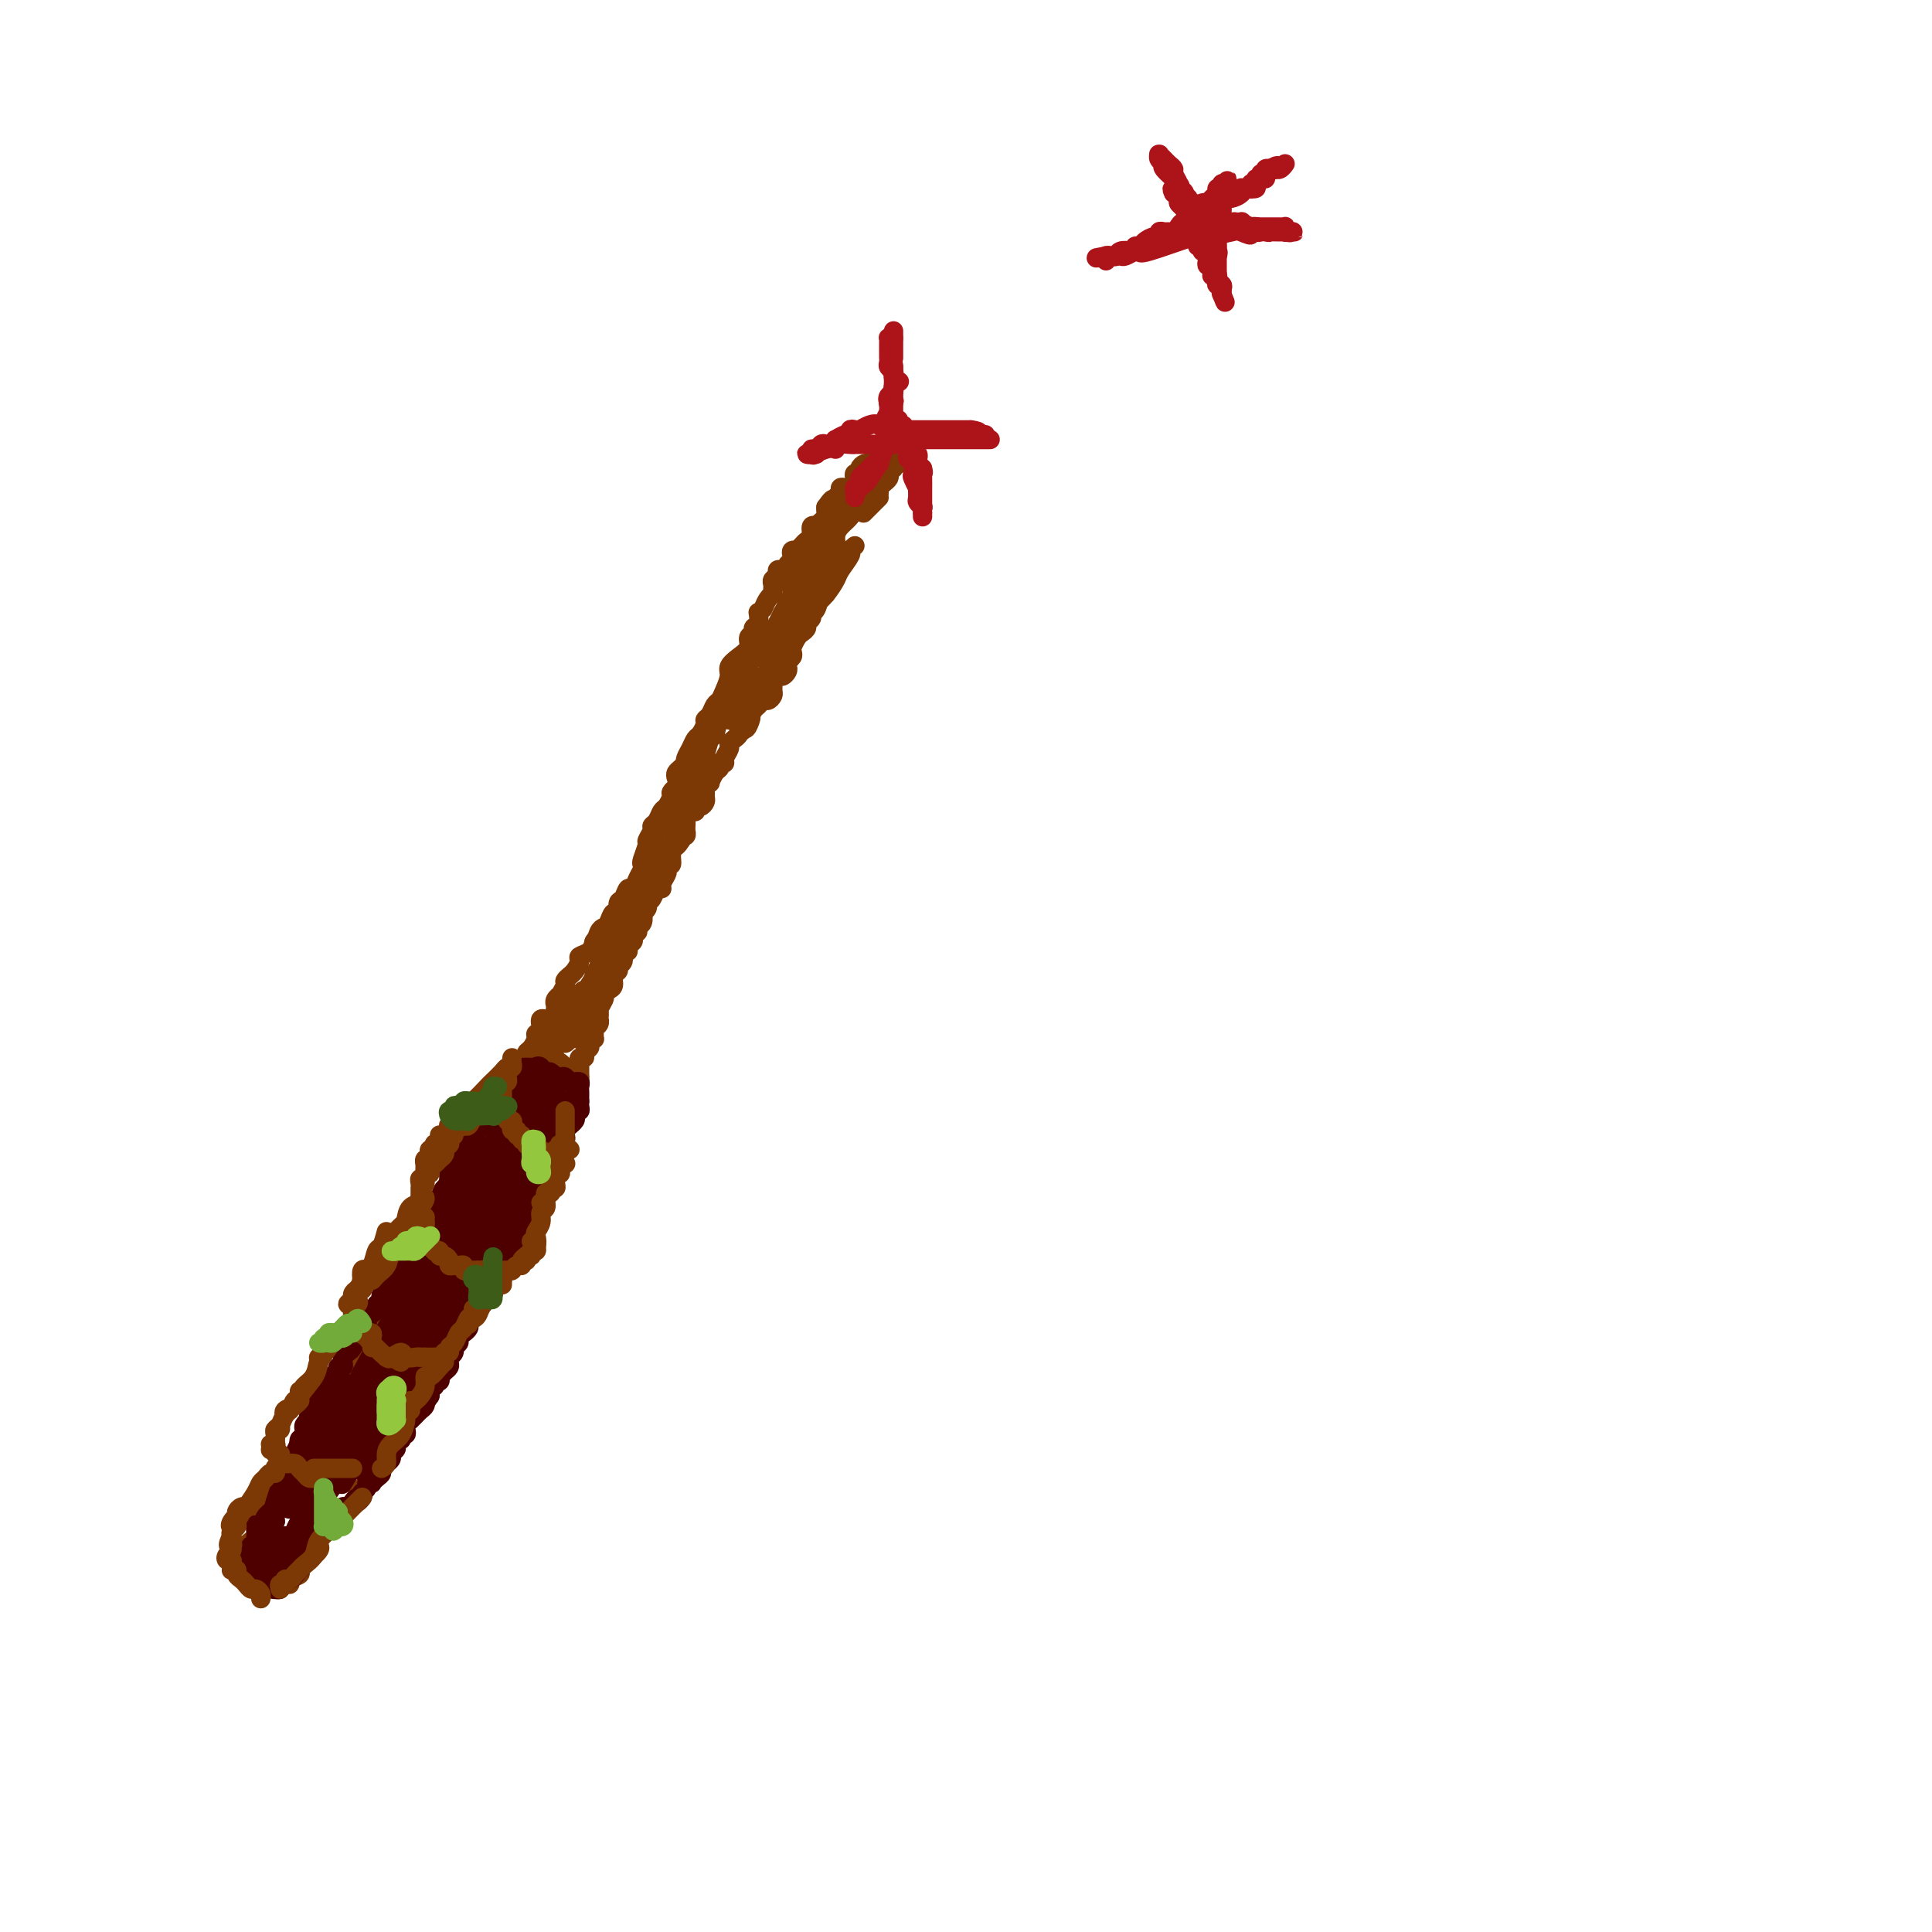 <svg viewBox='0 0 400 400' version='1.1' xmlns='http://www.w3.org/2000/svg' xmlns:xlink='http://www.w3.org/1999/xlink'><g fill='none' stroke='rgb(124,56,5)' stroke-width='4' stroke-linecap='round' stroke-linejoin='round'><path d='M66,294c0.111,0.024 0.222,0.047 0,0c-0.222,-0.047 -0.777,-0.166 -1,0c-0.223,0.166 -0.115,0.617 0,1c0.115,0.383 0.238,0.697 0,1c-0.238,0.303 -0.836,0.595 -1,1c-0.164,0.405 0.107,0.923 0,1c-0.107,0.077 -0.592,-0.288 -1,0c-0.408,0.288 -0.740,1.229 -1,2c-0.260,0.771 -0.448,1.372 -1,2c-0.552,0.628 -1.468,1.282 -2,2c-0.532,0.718 -0.678,1.499 -1,2c-0.322,0.501 -0.818,0.722 -1,1c-0.182,0.278 -0.049,0.613 0,1c0.049,0.387 0.014,0.825 0,1c-0.014,0.175 -0.007,0.088 0,0'/><path d='M58,306c0.119,0.479 0.238,0.958 0,1c-0.238,0.042 -0.834,-0.353 -1,0c-0.166,0.353 0.096,1.455 0,2c-0.096,0.545 -0.551,0.532 -1,1c-0.449,0.468 -0.891,1.418 -1,2c-0.109,0.582 0.114,0.797 0,1c-0.114,0.203 -0.567,0.394 -1,1c-0.433,0.606 -0.848,1.626 -1,2c-0.152,0.374 -0.041,0.100 0,0c0.041,-0.100 0.011,-0.027 0,0c-0.011,0.027 -0.003,0.007 0,0c0.003,-0.007 0.001,-0.002 0,0c-0.001,0.002 -0.000,0.001 0,0'/><path d='M53,315c-0.002,0.447 -0.003,0.893 0,1c0.003,0.107 0.011,-0.126 0,0c-0.011,0.126 -0.040,0.611 0,1c0.040,0.389 0.150,0.681 0,1c-0.150,0.319 -0.561,0.664 -1,1c-0.439,0.336 -0.906,0.664 -1,1c-0.094,0.336 0.185,0.681 0,1c-0.185,0.319 -0.835,0.611 -1,1c-0.165,0.389 0.156,0.874 0,1c-0.156,0.126 -0.789,-0.106 -1,0c-0.211,0.106 -0.000,0.549 0,1c0.000,0.451 -0.211,0.909 0,1c0.211,0.091 0.844,-0.187 1,0c0.156,0.187 -0.164,0.837 0,1c0.164,0.163 0.813,-0.163 1,0c0.187,0.163 -0.087,0.814 0,1c0.087,0.186 0.534,-0.094 1,0c0.466,0.094 0.952,0.561 1,1c0.048,0.439 -0.341,0.850 0,1c0.341,0.150 1.411,0.040 2,0c0.589,-0.040 0.697,-0.011 1,0c0.303,0.011 0.801,0.003 1,0c0.199,-0.003 0.100,-0.002 0,0'/><path d='M57,329c0.344,0.120 0.688,0.239 1,0c0.312,-0.239 0.590,-0.838 1,-1c0.410,-0.162 0.950,0.111 1,0c0.050,-0.111 -0.391,-0.606 0,-1c0.391,-0.394 1.615,-0.686 2,-1c0.385,-0.314 -0.069,-0.648 0,-1c0.069,-0.352 0.659,-0.721 1,-1c0.341,-0.279 0.432,-0.466 1,-1c0.568,-0.534 1.615,-1.413 2,-2c0.385,-0.587 0.110,-0.882 0,-1c-0.110,-0.118 -0.055,-0.059 0,0'/><path d='M70,316c0.469,-0.233 0.938,-0.466 1,-1c0.062,-0.534 -0.282,-1.370 0,-2c0.282,-0.630 1.189,-1.055 2,-2c0.811,-0.945 1.524,-2.411 2,-3c0.476,-0.589 0.715,-0.302 1,-1c0.285,-0.698 0.615,-2.380 1,-3c0.385,-0.620 0.824,-0.177 1,0c0.176,0.177 0.088,0.089 0,0'/><path d='M79,303c0.452,-0.649 0.905,-1.298 1,-2c0.095,-0.702 -0.167,-1.458 0,-2c0.167,-0.542 0.762,-0.869 1,-1c0.238,-0.131 0.119,-0.065 0,0'/><path d='M85,293c-0.198,-0.210 -0.396,-0.420 0,-1c0.396,-0.580 1.387,-1.529 2,-2c0.613,-0.471 0.847,-0.463 1,-1c0.153,-0.537 0.223,-1.619 1,-3c0.777,-1.381 2.260,-3.061 3,-4c0.740,-0.939 0.738,-1.137 1,-2c0.262,-0.863 0.789,-2.389 1,-3c0.211,-0.611 0.105,-0.305 0,0'/><path d='M98,270c0.333,-0.327 0.667,-0.655 1,-1c0.333,-0.345 0.666,-0.709 1,-1c0.334,-0.291 0.668,-0.511 1,-1c0.332,-0.489 0.662,-1.249 1,-2c0.338,-0.751 0.683,-1.494 1,-2c0.317,-0.506 0.607,-0.777 1,-1c0.393,-0.223 0.890,-0.400 1,-1c0.110,-0.600 -0.166,-1.625 0,-2c0.166,-0.375 0.776,-0.101 1,0c0.224,0.101 0.064,0.029 0,0c-0.064,-0.029 -0.032,-0.014 0,0'/><path d='M110,250c0.444,-0.598 0.889,-1.197 1,-2c0.111,-0.803 -0.111,-1.811 0,-2c0.111,-0.189 0.555,0.439 1,0c0.445,-0.439 0.890,-1.946 1,-3c0.110,-1.054 -0.115,-1.654 0,-2c0.115,-0.346 0.569,-0.439 1,-1c0.431,-0.561 0.837,-1.589 1,-2c0.163,-0.411 0.081,-0.206 0,0'/><path d='M66,292c0.034,-0.312 0.068,-0.624 0,-1c-0.068,-0.376 -0.239,-0.815 0,-1c0.239,-0.185 0.890,-0.114 1,0c0.110,0.114 -0.319,0.273 0,0c0.319,-0.273 1.385,-0.978 2,-2c0.615,-1.022 0.780,-2.361 1,-3c0.220,-0.639 0.497,-0.579 1,-1c0.503,-0.421 1.234,-1.324 2,-2c0.766,-0.676 1.567,-1.125 2,-2c0.433,-0.875 0.496,-2.177 1,-3c0.504,-0.823 1.448,-1.169 2,-2c0.552,-0.831 0.711,-2.148 1,-3c0.289,-0.852 0.706,-1.240 1,-2c0.294,-0.760 0.465,-1.891 1,-3c0.535,-1.109 1.435,-2.194 2,-3c0.565,-0.806 0.795,-1.333 1,-2c0.205,-0.667 0.384,-1.475 1,-2c0.616,-0.525 1.670,-0.766 2,-1c0.330,-0.234 -0.065,-0.461 0,-1c0.065,-0.539 0.591,-1.391 1,-2c0.409,-0.609 0.701,-0.976 1,-1c0.299,-0.024 0.606,0.294 1,0c0.394,-0.294 0.875,-1.199 1,-2c0.125,-0.801 -0.107,-1.496 0,-2c0.107,-0.504 0.554,-0.817 1,-1c0.446,-0.183 0.893,-0.238 1,-1c0.107,-0.762 -0.125,-2.232 0,-3c0.125,-0.768 0.608,-0.836 1,-1c0.392,-0.164 0.693,-0.425 1,-1c0.307,-0.575 0.621,-1.462 1,-2c0.379,-0.538 0.823,-0.725 1,-1c0.177,-0.275 0.089,-0.637 0,-1'/><path d='M97,240c4.822,-8.311 1.378,-3.089 0,-1c-1.378,2.089 -0.689,1.044 0,0'/><path d='M102,232c0.533,0.000 1.067,0.000 1,0c-0.067,0.000 -0.733,0.000 -1,0c-0.267,0.000 -0.133,0.000 0,0'/><path d='M101,236c-0.114,-0.447 -0.229,-0.893 0,-1c0.229,-0.107 0.801,0.126 1,0c0.199,-0.126 0.024,-0.611 0,-1c-0.024,-0.389 0.103,-0.681 0,-1c-0.103,-0.319 -0.435,-0.664 0,-1c0.435,-0.336 1.637,-0.663 2,-1c0.363,-0.337 -0.114,-0.683 0,-1c0.114,-0.317 0.819,-0.606 1,-1c0.181,-0.394 -0.163,-0.894 0,-1c0.163,-0.106 0.832,0.183 1,0c0.168,-0.183 -0.166,-0.837 0,-1c0.166,-0.163 0.832,0.166 1,0c0.168,-0.166 -0.161,-0.828 0,-1c0.161,-0.172 0.813,0.146 1,0c0.187,-0.146 -0.090,-0.757 0,-1c0.090,-0.243 0.546,-0.118 1,0c0.454,0.118 0.907,0.229 1,0c0.093,-0.229 -0.172,-0.797 0,-1c0.172,-0.203 0.782,-0.039 1,0c0.218,0.039 0.044,-0.046 0,0c-0.044,0.046 0.041,0.222 0,0c-0.041,-0.222 -0.207,-0.843 0,-1c0.207,-0.157 0.786,0.150 1,0c0.214,-0.150 0.061,-0.757 0,-1c-0.061,-0.243 -0.031,-0.121 0,0'/><path d='M114,242c-0.113,-0.416 -0.226,-0.833 0,-1c0.226,-0.167 0.793,-0.086 1,0c0.207,0.086 0.056,0.177 0,0c-0.056,-0.177 -0.015,-0.621 0,-1c0.015,-0.379 0.004,-0.692 0,-1c-0.004,-0.308 -0.002,-0.611 0,-1c0.002,-0.389 0.004,-0.864 0,-1c-0.004,-0.136 -0.015,0.066 0,0c0.015,-0.066 0.057,-0.400 0,-1c-0.057,-0.600 -0.211,-1.468 0,-2c0.211,-0.532 0.789,-0.730 1,-1c0.211,-0.270 0.057,-0.611 0,-1c-0.057,-0.389 -0.016,-0.825 0,-1c0.016,-0.175 0.008,-0.087 0,0'/><path d='M117,228c0.001,-0.332 0.001,-0.664 0,-1c-0.001,-0.336 -0.004,-0.678 0,-1c0.004,-0.322 0.016,-0.626 0,-1c-0.016,-0.374 -0.061,-0.817 0,-1c0.061,-0.183 0.226,-0.105 0,0c-0.226,0.105 -0.845,0.238 -1,0c-0.155,-0.238 0.154,-0.847 0,-1c-0.154,-0.153 -0.772,0.151 -1,0c-0.228,-0.151 -0.065,-0.757 0,-1c0.065,-0.243 0.033,-0.121 0,0'/><path d='M103,228c0.445,0.089 0.890,0.178 1,0c0.110,-0.178 -0.115,-0.624 0,-1c0.115,-0.376 0.570,-0.682 1,-1c0.430,-0.318 0.836,-0.649 1,-1c0.164,-0.351 0.086,-0.724 0,-1c-0.086,-0.276 -0.182,-0.455 0,-1c0.182,-0.545 0.640,-1.454 1,-2c0.360,-0.546 0.622,-0.727 1,-1c0.378,-0.273 0.871,-0.637 1,-1c0.129,-0.363 -0.105,-0.726 0,-1c0.105,-0.274 0.548,-0.460 1,-1c0.452,-0.540 0.912,-1.435 1,-2c0.088,-0.565 -0.197,-0.799 0,-1c0.197,-0.201 0.876,-0.369 1,-1c0.124,-0.631 -0.306,-1.723 0,-2c0.306,-0.277 1.349,0.263 2,0c0.651,-0.263 0.911,-1.329 1,-2c0.089,-0.671 0.009,-0.949 0,-1c-0.009,-0.051 0.054,0.123 0,0c-0.054,-0.123 -0.226,-0.543 0,-1c0.226,-0.457 0.849,-0.949 1,-1c0.151,-0.051 -0.171,0.341 0,0c0.171,-0.341 0.833,-1.414 1,-2c0.167,-0.586 -0.161,-0.686 0,-1c0.161,-0.314 0.812,-0.844 1,-1c0.188,-0.156 -0.087,0.061 0,0c0.087,-0.061 0.534,-0.400 1,-1c0.466,-0.600 0.950,-1.460 1,-2c0.050,-0.540 -0.333,-0.761 0,-1c0.333,-0.239 1.381,-0.497 2,-1c0.619,-0.503 0.810,-1.252 1,-2'/><path d='M123,195c3.333,-5.285 1.666,-1.999 1,-1c-0.666,0.999 -0.332,-0.291 0,-1c0.332,-0.709 0.663,-0.838 1,-1c0.337,-0.162 0.682,-0.357 1,-1c0.318,-0.643 0.610,-1.736 1,-2c0.390,-0.264 0.878,0.299 1,0c0.122,-0.299 -0.122,-1.459 0,-2c0.122,-0.541 0.611,-0.463 1,-1c0.389,-0.537 0.679,-1.688 1,-2c0.321,-0.312 0.673,0.217 1,0c0.327,-0.217 0.627,-1.179 1,-2c0.373,-0.821 0.817,-1.500 1,-2c0.183,-0.500 0.106,-0.820 0,-1c-0.106,-0.180 -0.239,-0.219 0,-1c0.239,-0.781 0.852,-2.302 1,-3c0.148,-0.698 -0.167,-0.572 0,-1c0.167,-0.428 0.818,-1.409 1,-2c0.182,-0.591 -0.105,-0.792 0,-1c0.105,-0.208 0.601,-0.423 1,-1c0.399,-0.577 0.699,-1.517 1,-2c0.301,-0.483 0.603,-0.508 1,-1c0.397,-0.492 0.890,-1.452 1,-2c0.110,-0.548 -0.163,-0.686 0,-1c0.163,-0.314 0.761,-0.804 1,-1c0.239,-0.196 0.120,-0.098 0,0'/><path d='M140,161c-0.083,-0.341 -0.167,-0.682 0,-1c0.167,-0.318 0.584,-0.613 1,-1c0.416,-0.387 0.833,-0.867 1,-1c0.167,-0.133 0.086,0.082 0,0c-0.086,-0.082 -0.177,-0.459 0,-1c0.177,-0.541 0.621,-1.244 1,-2c0.379,-0.756 0.693,-1.563 1,-2c0.307,-0.437 0.607,-0.502 1,-1c0.393,-0.498 0.879,-1.428 1,-2c0.121,-0.572 -0.123,-0.785 0,-1c0.123,-0.215 0.611,-0.431 1,-1c0.389,-0.569 0.677,-1.489 1,-2c0.323,-0.511 0.680,-0.612 1,-1c0.320,-0.388 0.601,-1.062 1,-2c0.399,-0.938 0.915,-2.139 1,-3c0.085,-0.861 -0.260,-1.382 0,-2c0.260,-0.618 1.126,-1.332 2,-2c0.874,-0.668 1.754,-1.291 2,-2c0.246,-0.709 -0.144,-1.504 0,-2c0.144,-0.496 0.823,-0.694 1,-1c0.177,-0.306 -0.148,-0.721 0,-1c0.148,-0.279 0.771,-0.421 1,-1c0.229,-0.579 0.066,-1.594 0,-2c-0.066,-0.406 -0.033,-0.203 0,0'/><path d='M158,126c0.310,-0.726 0.619,-1.451 1,-2c0.381,-0.549 0.833,-0.921 1,-1c0.167,-0.079 0.049,0.134 0,0c-0.049,-0.134 -0.028,-0.614 0,-1c0.028,-0.386 0.064,-0.678 0,-1c-0.064,-0.322 -0.229,-0.675 0,-1c0.229,-0.325 0.850,-0.622 1,-1c0.150,-0.378 -0.171,-0.836 0,-1c0.171,-0.164 0.834,-0.033 1,0c0.166,0.033 -0.166,-0.032 0,0c0.166,0.032 0.828,0.163 1,0c0.172,-0.163 -0.146,-0.618 0,-1c0.146,-0.382 0.756,-0.690 1,-1c0.244,-0.310 0.121,-0.622 0,-1c-0.121,-0.378 -0.240,-0.823 0,-1c0.240,-0.177 0.839,-0.088 1,0c0.161,0.088 -0.116,0.174 0,0c0.116,-0.174 0.623,-0.607 1,-1c0.377,-0.393 0.622,-0.746 1,-1c0.378,-0.254 0.889,-0.411 1,-1c0.111,-0.589 -0.177,-1.611 0,-2c0.177,-0.389 0.818,-0.146 1,0c0.182,0.146 -0.095,0.194 0,0c0.095,-0.194 0.562,-0.629 1,-1c0.438,-0.371 0.849,-0.677 1,-1c0.151,-0.323 0.043,-0.664 0,-1c-0.043,-0.336 -0.022,-0.668 0,-1'/><path d='M171,105c2.254,-3.245 1.387,-0.859 1,0c-0.387,0.859 -0.296,0.189 0,0c0.296,-0.189 0.796,0.103 1,0c0.204,-0.103 0.110,-0.602 0,-1c-0.110,-0.398 -0.237,-0.694 0,-1c0.237,-0.306 0.838,-0.621 1,-1c0.162,-0.379 -0.114,-0.822 0,-1c0.114,-0.178 0.618,-0.090 1,0c0.382,0.090 0.642,0.183 1,0c0.358,-0.183 0.813,-0.640 1,-1c0.187,-0.360 0.105,-0.622 0,-1c-0.105,-0.378 -0.234,-0.872 0,-1c0.234,-0.128 0.832,0.110 1,0c0.168,-0.110 -0.095,-0.568 0,-1c0.095,-0.432 0.546,-0.838 1,-1c0.454,-0.162 0.910,-0.081 1,0c0.090,0.081 -0.186,0.162 0,0c0.186,-0.162 0.834,-0.565 1,-1c0.166,-0.435 -0.151,-0.900 0,-1c0.151,-0.100 0.772,0.165 1,0c0.228,-0.165 0.065,-0.762 0,-1c-0.065,-0.238 -0.033,-0.119 0,0'/><path d='M182,93c1.864,-1.840 1.025,-0.442 1,0c-0.025,0.442 0.764,-0.074 1,0c0.236,0.074 -0.080,0.737 0,1c0.080,0.263 0.557,0.127 1,0c0.443,-0.127 0.850,-0.244 1,0c0.150,0.244 0.041,0.850 0,1c-0.041,0.150 -0.015,-0.157 0,0c0.015,0.157 0.019,0.778 0,1c-0.019,0.222 -0.061,0.045 0,0c0.061,-0.045 0.226,0.044 0,0c-0.226,-0.044 -0.845,-0.219 -1,0c-0.155,0.219 0.152,0.832 0,1c-0.152,0.168 -0.762,-0.110 -1,0c-0.238,0.110 -0.102,0.607 0,1c0.102,0.393 0.172,0.683 0,1c-0.172,0.317 -0.585,0.662 -1,1c-0.415,0.338 -0.833,0.668 -1,1c-0.167,0.332 -0.084,0.666 0,1'/><path d='M182,102c-0.435,1.435 -0.024,1.024 0,1c0.024,-0.024 -0.340,0.340 -1,1c-0.660,0.660 -1.617,1.617 -2,2c-0.383,0.383 -0.191,0.191 0,0'/><path d='M177,113c-0.478,0.390 -0.957,0.779 -1,1c-0.043,0.221 0.349,0.273 0,1c-0.349,0.727 -1.439,2.128 -2,3c-0.561,0.872 -0.594,1.213 -1,2c-0.406,0.787 -1.186,2.020 -2,3c-0.814,0.980 -1.661,1.709 -2,2c-0.339,0.291 -0.169,0.146 0,0'/><path d='M174,115c0.112,0.332 0.223,0.664 0,1c-0.223,0.336 -0.781,0.677 -1,1c-0.219,0.323 -0.100,0.630 0,1c0.100,0.370 0.182,0.803 0,1c-0.182,0.197 -0.627,0.157 -1,1c-0.373,0.843 -0.673,2.569 -1,3c-0.327,0.431 -0.680,-0.431 -1,0c-0.320,0.431 -0.607,2.157 -1,3c-0.393,0.843 -0.893,0.804 -1,1c-0.107,0.196 0.179,0.629 0,1c-0.179,0.371 -0.822,0.681 -1,1c-0.178,0.319 0.110,0.649 0,1c-0.110,0.351 -0.617,0.724 -1,1c-0.383,0.276 -0.642,0.455 -1,1c-0.358,0.545 -0.814,1.455 -1,2c-0.186,0.545 -0.102,0.723 0,1c0.102,0.277 0.220,0.653 0,1c-0.220,0.347 -0.780,0.667 -1,1c-0.220,0.333 -0.101,0.681 0,1c0.101,0.319 0.185,0.610 0,1c-0.185,0.390 -0.638,0.878 -1,1c-0.362,0.122 -0.632,-0.122 -1,0c-0.368,0.122 -0.834,0.611 -1,1c-0.166,0.389 -0.033,0.678 0,1c0.033,0.322 -0.032,0.678 0,1c0.032,0.322 0.163,0.610 0,1c-0.163,0.390 -0.621,0.881 -1,1c-0.379,0.119 -0.679,-0.133 -1,0c-0.321,0.133 -0.663,0.651 -1,1c-0.337,0.349 -0.668,0.528 -1,1c-0.332,0.472 -0.666,1.236 -1,2'/><path d='M155,149c-2.951,5.216 -0.828,1.257 0,0c0.828,-1.257 0.361,0.189 0,1c-0.361,0.811 -0.618,0.987 -1,1c-0.382,0.013 -0.891,-0.137 -1,0c-0.109,0.137 0.182,0.561 0,1c-0.182,0.439 -0.837,0.895 -1,1c-0.163,0.105 0.168,-0.140 0,0c-0.168,0.140 -0.833,0.665 -1,1c-0.167,0.335 0.165,0.481 0,1c-0.165,0.519 -0.828,1.410 -1,2c-0.172,0.590 0.147,0.878 0,1c-0.147,0.122 -0.762,0.079 -1,0c-0.238,-0.079 -0.101,-0.194 0,0c0.101,0.194 0.167,0.696 0,1c-0.167,0.304 -0.567,0.410 -1,1c-0.433,0.590 -0.901,1.664 -1,2c-0.099,0.336 0.170,-0.065 0,0c-0.170,0.065 -0.780,0.596 -1,1c-0.220,0.404 -0.049,0.682 0,1c0.049,0.318 -0.025,0.678 0,1c0.025,0.322 0.147,0.607 0,1c-0.147,0.393 -0.565,0.893 -1,1c-0.435,0.107 -0.887,-0.179 -1,0c-0.113,0.179 0.113,0.821 0,1c-0.113,0.179 -0.566,-0.107 -1,0c-0.434,0.107 -0.847,0.607 -1,1c-0.153,0.393 -0.044,0.680 0,1c0.044,0.320 0.022,0.673 0,1c-0.022,0.327 -0.044,0.626 0,1c0.044,0.374 0.156,0.821 0,1c-0.156,0.179 -0.578,0.089 -1,0'/><path d='M141,173c-2.123,3.902 -0.429,1.658 0,1c0.429,-0.658 -0.407,0.272 -1,1c-0.593,0.728 -0.942,1.255 -1,2c-0.058,0.745 0.177,1.709 0,2c-0.177,0.291 -0.765,-0.089 -1,0c-0.235,0.089 -0.119,0.649 0,1c0.119,0.351 0.239,0.493 0,1c-0.239,0.507 -0.839,1.379 -1,2c-0.161,0.621 0.115,0.992 0,1c-0.115,0.008 -0.623,-0.347 -1,0c-0.377,0.347 -0.623,1.398 -1,2c-0.377,0.602 -0.885,0.757 -1,1c-0.115,0.243 0.161,0.576 0,1c-0.161,0.424 -0.760,0.941 -1,1c-0.240,0.059 -0.121,-0.339 0,0c0.121,0.339 0.242,1.414 0,2c-0.242,0.586 -0.848,0.682 -1,1c-0.152,0.318 0.151,0.858 0,1c-0.151,0.142 -0.757,-0.115 -1,0c-0.243,0.115 -0.122,0.604 0,1c0.122,0.396 0.244,0.701 0,1c-0.244,0.299 -0.854,0.591 -1,1c-0.146,0.409 0.172,0.936 0,1c-0.172,0.064 -0.835,-0.335 -1,0c-0.165,0.335 0.167,1.403 0,2c-0.167,0.597 -0.832,0.723 -1,1c-0.168,0.277 0.162,0.704 0,1c-0.162,0.296 -0.817,0.461 -1,1c-0.183,0.539 0.104,1.453 0,2c-0.104,0.547 -0.601,0.728 -1,1c-0.399,0.272 -0.699,0.636 -1,1'/><path d='M125,206c-2.415,5.278 -0.451,1.974 0,1c0.451,-0.974 -0.610,0.383 -1,1c-0.390,0.617 -0.108,0.494 0,1c0.108,0.506 0.043,1.641 0,2c-0.043,0.359 -0.064,-0.058 0,0c0.064,0.058 0.214,0.590 0,1c-0.214,0.410 -0.793,0.698 -1,1c-0.207,0.302 -0.042,0.620 0,1c0.042,0.380 -0.040,0.823 0,1c0.040,0.177 0.203,0.089 0,0c-0.203,-0.089 -0.771,-0.177 -1,0c-0.229,0.177 -0.118,0.621 0,1c0.118,0.379 0.242,0.694 0,1c-0.242,0.306 -0.849,0.603 -1,1c-0.151,0.397 0.156,0.894 0,1c-0.156,0.106 -0.774,-0.179 -1,0c-0.226,0.179 -0.061,0.821 0,1c0.061,0.179 0.016,-0.107 0,0c-0.016,0.107 -0.004,0.606 0,1c0.004,0.394 0.001,0.683 0,1c-0.001,0.317 -0.000,0.662 0,1c0.000,0.338 0.000,0.669 0,1'/><path d='M120,224c-0.709,2.547 0.017,-0.087 0,-1c-0.017,-0.913 -0.778,-0.105 -1,0c-0.222,0.105 0.094,-0.494 0,-1c-0.094,-0.506 -0.600,-0.919 -1,-1c-0.400,-0.081 -0.695,0.171 -1,0c-0.305,-0.171 -0.621,-0.764 -1,-1c-0.379,-0.236 -0.822,-0.116 -1,0c-0.178,0.116 -0.090,0.226 0,0c0.090,-0.226 0.183,-0.789 0,-1c-0.183,-0.211 -0.641,-0.070 -1,0c-0.359,0.070 -0.618,0.070 -1,0c-0.382,-0.070 -0.886,-0.211 -1,0c-0.114,0.211 0.163,0.775 0,1c-0.163,0.225 -0.766,0.113 -1,0c-0.234,-0.113 -0.099,-0.226 0,0c0.099,0.226 0.160,0.793 0,1c-0.160,0.207 -0.543,0.056 -1,0c-0.457,-0.056 -0.988,-0.016 -1,0c-0.012,0.016 0.494,0.008 1,0'/><path d='M110,221c-1.579,-0.654 -0.525,-0.790 0,-1c0.525,-0.210 0.522,-0.494 1,-1c0.478,-0.506 1.438,-1.234 2,-2c0.562,-0.766 0.727,-1.570 1,-2c0.273,-0.430 0.655,-0.486 1,-1c0.345,-0.514 0.652,-1.485 1,-2c0.348,-0.515 0.738,-0.574 1,-1c0.262,-0.426 0.397,-1.221 1,-2c0.603,-0.779 1.674,-1.544 2,-2c0.326,-0.456 -0.093,-0.603 0,-1c0.093,-0.397 0.698,-1.043 1,-1c0.302,0.043 0.302,0.776 0,1c-0.302,0.224 -0.907,-0.061 -1,0c-0.093,0.061 0.325,0.468 0,1c-0.325,0.532 -1.393,1.190 -2,2c-0.607,0.810 -0.752,1.773 -1,2c-0.248,0.227 -0.599,-0.281 -1,0c-0.401,0.281 -0.852,1.351 -1,2c-0.148,0.649 0.006,0.875 0,1c-0.006,0.125 -0.171,0.147 0,0c0.171,-0.147 0.679,-0.465 1,-1c0.321,-0.535 0.456,-1.288 1,-2c0.544,-0.712 1.497,-1.385 2,-2c0.503,-0.615 0.556,-1.174 1,-2c0.444,-0.826 1.279,-1.919 2,-3c0.721,-1.081 1.329,-2.152 2,-3c0.671,-0.848 1.407,-1.475 2,-2c0.593,-0.525 1.044,-0.949 1,-1c-0.044,-0.051 -0.584,0.271 -1,1c-0.416,0.729 -0.708,1.864 -1,3'/><path d='M125,202c-0.272,0.927 -0.451,1.744 -1,3c-0.549,1.256 -1.467,2.950 -2,4c-0.533,1.050 -0.679,1.455 -1,2c-0.321,0.545 -0.815,1.229 -1,2c-0.185,0.771 -0.061,1.627 0,2c0.061,0.373 0.057,0.262 0,0c-0.057,-0.262 -0.169,-0.674 0,-1c0.169,-0.326 0.619,-0.568 1,-1c0.381,-0.432 0.695,-1.056 1,-2c0.305,-0.944 0.602,-2.207 1,-3c0.398,-0.793 0.896,-1.116 1,-2c0.104,-0.884 -0.186,-2.328 0,-3c0.186,-0.672 0.849,-0.570 1,-1c0.151,-0.430 -0.211,-1.390 0,-2c0.211,-0.610 0.996,-0.870 1,-1c0.004,-0.130 -0.771,-0.130 -1,0c-0.229,0.130 0.088,0.391 0,1c-0.088,0.609 -0.583,1.567 -1,2c-0.417,0.433 -0.758,0.340 -1,1c-0.242,0.660 -0.387,2.071 -1,3c-0.613,0.929 -1.696,1.375 -2,2c-0.304,0.625 0.170,1.430 0,2c-0.170,0.570 -0.985,0.906 -1,1c-0.015,0.094 0.769,-0.054 1,0c0.231,0.054 -0.093,0.310 0,0c0.093,-0.310 0.602,-1.186 1,-2c0.398,-0.814 0.684,-1.565 1,-2c0.316,-0.435 0.662,-0.553 1,-1c0.338,-0.447 0.669,-1.224 1,-2'/><path d='M124,204c0.760,-1.218 0.158,-0.762 0,-1c-0.158,-0.238 0.126,-1.171 0,-1c-0.126,0.171 -0.664,1.446 -1,2c-0.336,0.554 -0.471,0.389 -1,1c-0.529,0.611 -1.452,2.000 -2,3c-0.548,1.000 -0.720,1.612 -1,2c-0.280,0.388 -0.668,0.554 -1,1c-0.332,0.446 -0.608,1.173 -1,2c-0.392,0.827 -0.900,1.754 -1,2c-0.100,0.246 0.208,-0.188 0,0c-0.208,0.188 -0.931,0.997 -1,1c-0.069,0.003 0.518,-0.799 1,-1c0.482,-0.201 0.860,0.200 1,0c0.140,-0.200 0.041,-1.000 0,-1c-0.041,-0.000 -0.026,0.799 0,1c0.026,0.201 0.062,-0.195 0,0c-0.062,0.195 -0.223,0.981 0,1c0.223,0.019 0.830,-0.730 1,-1c0.170,-0.270 -0.098,-0.061 0,0c0.098,0.061 0.562,-0.025 1,0c0.438,0.025 0.849,0.161 1,0c0.151,-0.161 0.043,-0.617 0,-1c-0.043,-0.383 -0.022,-0.691 0,-1'/><path d='M120,213c0.576,-0.825 0.015,-1.887 0,-2c-0.015,-0.113 0.517,0.724 1,0c0.483,-0.724 0.917,-3.008 1,-4c0.083,-0.992 -0.186,-0.692 0,-1c0.186,-0.308 0.826,-1.225 1,-2c0.174,-0.775 -0.118,-1.409 0,-2c0.118,-0.591 0.646,-1.140 1,-2c0.354,-0.860 0.532,-2.030 1,-3c0.468,-0.970 1.225,-1.739 2,-3c0.775,-1.261 1.570,-3.015 2,-4c0.430,-0.985 0.497,-1.202 1,-2c0.503,-0.798 1.441,-2.178 2,-3c0.559,-0.822 0.737,-1.086 1,-2c0.263,-0.914 0.611,-2.479 1,-3c0.389,-0.521 0.818,0.003 1,0c0.182,-0.003 0.116,-0.534 0,-1c-0.116,-0.466 -0.282,-0.866 0,-1c0.282,-0.134 1.014,-0.000 1,0c-0.014,0.000 -0.773,-0.133 -1,0c-0.227,0.133 0.077,0.533 0,1c-0.077,0.467 -0.535,1.001 -1,1c-0.465,-0.001 -0.937,-0.538 -1,0c-0.063,0.538 0.284,2.152 0,3c-0.284,0.848 -1.201,0.932 -2,2c-0.799,1.068 -1.482,3.120 -2,4c-0.518,0.880 -0.871,0.586 -1,1c-0.129,0.414 -0.035,1.534 0,2c0.035,0.466 0.010,0.276 0,0c-0.010,-0.276 -0.005,-0.638 0,-1'/><path d='M128,191c-1.080,1.822 0.220,-0.123 1,-1c0.780,-0.877 1.041,-0.687 2,-2c0.959,-1.313 2.617,-4.129 3,-5c0.383,-0.871 -0.507,0.201 0,-1c0.507,-1.201 2.412,-4.677 3,-6c0.588,-1.323 -0.141,-0.495 0,-1c0.141,-0.505 1.151,-2.344 2,-4c0.849,-1.656 1.538,-3.130 2,-4c0.462,-0.870 0.697,-1.136 1,-2c0.303,-0.864 0.673,-2.327 1,-3c0.327,-0.673 0.612,-0.555 1,-1c0.388,-0.445 0.878,-1.451 1,-2c0.122,-0.549 -0.123,-0.641 0,-1c0.123,-0.359 0.615,-0.984 1,-2c0.385,-1.016 0.664,-2.423 1,-3c0.336,-0.577 0.730,-0.325 1,-1c0.270,-0.675 0.415,-2.278 1,-3c0.585,-0.722 1.610,-0.565 2,-1c0.390,-0.435 0.146,-1.463 0,-2c-0.146,-0.537 -0.193,-0.581 0,-1c0.193,-0.419 0.625,-1.211 1,-2c0.375,-0.789 0.692,-1.574 1,-2c0.308,-0.426 0.606,-0.495 1,-1c0.394,-0.505 0.883,-1.448 1,-2c0.117,-0.552 -0.137,-0.714 0,-1c0.137,-0.286 0.667,-0.695 1,-1c0.333,-0.305 0.471,-0.504 1,-1c0.529,-0.496 1.451,-1.288 2,-2c0.549,-0.712 0.725,-1.346 1,-2c0.275,-0.654 0.650,-1.330 1,-2c0.350,-0.670 0.675,-1.335 1,-2'/><path d='M162,127c5.427,-10.036 1.994,-3.127 1,-1c-0.994,2.127 0.450,-0.529 1,-2c0.550,-1.471 0.206,-1.759 0,-2c-0.206,-0.241 -0.276,-0.435 0,-1c0.276,-0.565 0.896,-1.499 1,-2c0.104,-0.501 -0.309,-0.568 0,-1c0.309,-0.432 1.341,-1.229 2,-2c0.659,-0.771 0.946,-1.516 1,-2c0.054,-0.484 -0.127,-0.708 0,-1c0.127,-0.292 0.560,-0.652 1,-1c0.440,-0.348 0.887,-0.685 1,-1c0.113,-0.315 -0.109,-0.609 0,-1c0.109,-0.391 0.550,-0.878 1,-1c0.450,-0.122 0.909,0.121 1,0c0.091,-0.121 -0.187,-0.607 0,-1c0.187,-0.393 0.837,-0.693 1,-1c0.163,-0.307 -0.163,-0.621 0,-1c0.163,-0.379 0.813,-0.823 1,-1c0.187,-0.177 -0.090,-0.089 0,0c0.090,0.089 0.546,0.177 1,0c0.454,-0.177 0.907,-0.621 1,-1c0.093,-0.379 -0.172,-0.694 0,-1c0.172,-0.306 0.781,-0.604 1,-1c0.219,-0.396 0.048,-0.890 0,-1c-0.048,-0.110 0.025,0.163 0,0c-0.025,-0.163 -0.150,-0.761 0,-1c0.150,-0.239 0.575,-0.120 1,0'/><path d='M178,100c2.432,-4.355 0.512,-1.741 0,-1c-0.512,0.741 0.385,-0.390 1,-1c0.615,-0.610 0.949,-0.700 1,-1c0.051,-0.300 -0.181,-0.809 0,-1c0.181,-0.191 0.777,-0.063 1,0c0.223,0.063 0.075,0.062 0,0c-0.075,-0.062 -0.076,-0.187 0,0c0.076,0.187 0.228,0.684 0,1c-0.228,0.316 -0.835,0.452 -1,1c-0.165,0.548 0.114,1.508 0,2c-0.114,0.492 -0.621,0.516 -1,1c-0.379,0.484 -0.630,1.428 -1,2c-0.370,0.572 -0.860,0.772 -1,1c-0.140,0.228 0.068,0.485 0,1c-0.068,0.515 -0.414,1.290 -1,2c-0.586,0.710 -1.414,1.356 -2,2c-0.586,0.644 -0.930,1.286 -1,2c-0.070,0.714 0.135,1.500 0,2c-0.135,0.500 -0.610,0.714 -1,1c-0.390,0.286 -0.695,0.643 -1,1'/><path d='M171,115c-1.630,3.187 -1.207,2.153 -1,2c0.207,-0.153 0.196,0.575 0,1c-0.196,0.425 -0.578,0.548 -1,1c-0.422,0.452 -0.882,1.235 -1,2c-0.118,0.765 0.108,1.514 0,2c-0.108,0.486 -0.550,0.709 -1,1c-0.450,0.291 -0.909,0.651 -1,1c-0.091,0.349 0.186,0.689 0,1c-0.186,0.311 -0.834,0.595 -1,1c-0.166,0.405 0.149,0.931 0,1c-0.149,0.069 -0.762,-0.318 -1,0c-0.238,0.318 -0.101,1.342 0,2c0.101,0.658 0.167,0.950 0,1c-0.167,0.050 -0.565,-0.142 -1,0c-0.435,0.142 -0.905,0.616 -1,1c-0.095,0.384 0.186,0.676 0,1c-0.186,0.324 -0.838,0.678 -1,1c-0.162,0.322 0.167,0.611 0,1c-0.167,0.389 -0.830,0.877 -1,1c-0.170,0.123 0.151,-0.121 0,0c-0.151,0.121 -0.775,0.606 -1,1c-0.225,0.394 -0.050,0.697 0,1c0.050,0.303 -0.024,0.606 0,1c0.024,0.394 0.147,0.879 0,1c-0.147,0.121 -0.565,-0.122 -1,0c-0.435,0.122 -0.887,0.610 -1,1c-0.113,0.390 0.114,0.682 0,1c-0.114,0.318 -0.569,0.663 -1,1c-0.431,0.337 -0.837,0.668 -1,1c-0.163,0.332 -0.081,0.666 0,1'/><path d='M155,145c-2.505,4.654 -0.766,1.288 0,0c0.766,-1.288 0.559,-0.499 0,0c-0.559,0.499 -1.469,0.708 -2,1c-0.531,0.292 -0.682,0.667 -1,1c-0.318,0.333 -0.803,0.625 -1,1c-0.197,0.375 -0.104,0.832 0,1c0.104,0.168 0.220,0.045 0,0c-0.220,-0.045 -0.777,-0.013 -1,0c-0.223,0.013 -0.111,0.006 0,0'/></g>
<g fill='none' stroke='rgb(78,0,0)' stroke-width='4' stroke-linecap='round' stroke-linejoin='round'><path d='M108,221c0.339,0.002 0.679,0.004 1,0c0.321,-0.004 0.625,-0.015 1,0c0.375,0.015 0.822,0.057 1,0c0.178,-0.057 0.089,-0.212 0,0c-0.089,0.212 -0.178,0.793 0,1c0.178,0.207 0.621,0.041 1,0c0.379,-0.041 0.693,0.042 1,0c0.307,-0.042 0.607,-0.208 1,0c0.393,0.208 0.878,0.792 1,1c0.122,0.208 -0.121,0.042 0,0c0.121,-0.042 0.606,0.042 1,0c0.394,-0.042 0.698,-0.208 1,0c0.302,0.208 0.603,0.791 1,1c0.397,0.209 0.891,0.045 1,0c0.109,-0.045 -0.167,0.029 0,0c0.167,-0.029 0.777,-0.163 1,0c0.223,0.163 0.060,0.621 0,1c-0.060,0.379 -0.016,0.679 0,1c0.016,0.321 0.005,0.663 0,1c-0.005,0.337 -0.002,0.668 0,1'/><path d='M120,228c0.004,0.575 0.015,0.014 0,0c-0.015,-0.014 -0.055,0.521 0,1c0.055,0.479 0.207,0.903 0,1c-0.207,0.097 -0.772,-0.132 -1,0c-0.228,0.132 -0.117,0.627 0,1c0.117,0.373 0.241,0.624 0,1c-0.241,0.376 -0.848,0.875 -1,1c-0.152,0.125 0.152,-0.125 0,0c-0.152,0.125 -0.759,0.626 -1,1c-0.241,0.374 -0.118,0.621 0,1c0.118,0.379 0.229,0.890 0,1c-0.229,0.110 -0.797,-0.182 -1,0c-0.203,0.182 -0.040,0.836 0,1c0.040,0.164 -0.042,-0.162 0,0c0.042,0.162 0.207,0.813 0,1c-0.207,0.187 -0.788,-0.089 -1,0c-0.212,0.089 -0.056,0.545 0,1c0.056,0.455 0.011,0.910 0,1c-0.011,0.090 0.011,-0.183 0,0c-0.011,0.183 -0.054,0.824 0,1c0.054,0.176 0.207,-0.111 0,0c-0.207,0.111 -0.774,0.621 -1,1c-0.226,0.379 -0.112,0.627 0,1c0.112,0.373 0.223,0.870 0,1c-0.223,0.130 -0.778,-0.109 -1,0c-0.222,0.109 -0.111,0.565 0,1c0.111,0.435 0.222,0.848 0,1c-0.222,0.152 -0.778,0.043 -1,0c-0.222,-0.043 -0.111,-0.022 0,0'/><path d='M112,246c-1.465,2.984 -1.128,1.444 -1,1c0.128,-0.444 0.048,0.210 0,1c-0.048,0.790 -0.064,1.717 0,2c0.064,0.283 0.209,-0.079 0,0c-0.209,0.079 -0.773,0.599 -1,1c-0.227,0.401 -0.117,0.682 0,1c0.117,0.318 0.241,0.673 0,1c-0.241,0.327 -0.848,0.628 -1,1c-0.152,0.372 0.151,0.817 0,1c-0.151,0.183 -0.758,0.106 -1,0c-0.242,-0.106 -0.121,-0.239 0,0c0.121,0.239 0.243,0.852 0,1c-0.243,0.148 -0.850,-0.167 -1,0c-0.150,0.167 0.156,0.815 0,1c-0.156,0.185 -0.774,-0.095 -1,0c-0.226,0.095 -0.060,0.565 0,1c0.060,0.435 0.012,0.834 0,1c-0.012,0.166 0.011,0.100 0,0c-0.011,-0.100 -0.054,-0.233 0,0c0.054,0.233 0.207,0.832 0,1c-0.207,0.168 -0.772,-0.094 -1,0c-0.228,0.094 -0.118,0.546 0,1c0.118,0.454 0.243,0.910 0,1c-0.243,0.090 -0.853,-0.187 -1,0c-0.147,0.187 0.171,0.837 0,1c-0.171,0.163 -0.830,-0.163 -1,0c-0.170,0.163 0.151,0.814 0,1c-0.151,0.186 -0.772,-0.095 -1,0c-0.228,0.095 -0.061,0.564 0,1c0.061,0.436 0.018,0.839 0,1c-0.018,0.161 -0.009,0.081 0,0'/><path d='M102,266c-1.559,3.256 -0.455,1.397 0,1c0.455,-0.397 0.263,0.667 0,1c-0.263,0.333 -0.595,-0.065 -1,0c-0.405,0.065 -0.883,0.595 -1,1c-0.117,0.405 0.126,0.687 0,1c-0.126,0.313 -0.623,0.658 -1,1c-0.377,0.342 -0.636,0.683 -1,1c-0.364,0.317 -0.834,0.611 -1,1c-0.166,0.389 -0.029,0.874 0,1c0.029,0.126 -0.049,-0.107 0,0c0.049,0.107 0.224,0.553 0,1c-0.224,0.447 -0.849,0.893 -1,1c-0.151,0.107 0.171,-0.126 0,0c-0.171,0.126 -0.834,0.612 -1,1c-0.166,0.388 0.166,0.677 0,1c-0.166,0.323 -0.829,0.678 -1,1c-0.171,0.322 0.151,0.611 0,1c-0.151,0.389 -0.775,0.877 -1,1c-0.225,0.123 -0.050,-0.121 0,0c0.050,0.121 -0.025,0.606 0,1c0.025,0.394 0.151,0.698 0,1c-0.151,0.302 -0.581,0.602 -1,1c-0.419,0.398 -0.829,0.895 -1,1c-0.171,0.105 -0.102,-0.183 0,0c0.102,0.183 0.238,0.837 0,1c-0.238,0.163 -0.848,-0.163 -1,0c-0.152,0.163 0.155,0.817 0,1c-0.155,0.183 -0.773,-0.105 -1,0c-0.227,0.105 -0.065,0.601 0,1c0.065,0.399 0.032,0.699 0,1'/><path d='M89,289c-2.237,3.498 -1.331,0.744 -1,0c0.331,-0.744 0.086,0.522 0,1c-0.086,0.478 -0.012,0.169 0,0c0.012,-0.169 -0.039,-0.199 0,0c0.039,0.199 0.169,0.627 0,1c-0.169,0.373 -0.638,0.691 -1,1c-0.362,0.309 -0.619,0.607 -1,1c-0.381,0.393 -0.886,0.880 -1,1c-0.114,0.120 0.162,-0.127 0,0c-0.162,0.127 -0.762,0.626 -1,1c-0.238,0.374 -0.115,0.621 0,1c0.115,0.379 0.223,0.889 0,1c-0.223,0.111 -0.777,-0.178 -1,0c-0.223,0.178 -0.116,0.821 0,1c0.116,0.179 0.242,-0.107 0,0c-0.242,0.107 -0.853,0.607 -1,1c-0.147,0.393 0.171,0.680 0,1c-0.171,0.320 -0.829,0.673 -1,1c-0.171,0.327 0.146,0.626 0,1c-0.146,0.374 -0.756,0.821 -1,1c-0.244,0.179 -0.120,0.089 0,0c0.120,-0.089 0.238,-0.178 0,0c-0.238,0.178 -0.833,0.622 -1,1c-0.167,0.378 0.095,0.689 0,1c-0.095,0.311 -0.547,0.622 -1,1c-0.453,0.378 -0.909,0.822 -1,1c-0.091,0.178 0.182,0.089 0,0c-0.182,-0.089 -0.818,-0.178 -1,0c-0.182,0.178 0.091,0.622 0,1c-0.091,0.378 -0.545,0.689 -1,1'/><path d='M75,309c-2.118,3.332 -0.414,1.663 0,1c0.414,-0.663 -0.464,-0.321 -1,0c-0.536,0.321 -0.731,0.621 -1,1c-0.269,0.379 -0.611,0.837 -1,1c-0.389,0.163 -0.825,0.033 -1,0c-0.175,-0.033 -0.088,0.032 0,0c0.088,-0.032 0.177,-0.163 0,0c-0.177,0.163 -0.621,0.618 -1,1c-0.379,0.382 -0.694,0.690 -1,1c-0.306,0.310 -0.604,0.622 -1,1c-0.396,0.378 -0.890,0.822 -1,1c-0.110,0.178 0.164,0.089 0,0c-0.164,-0.089 -0.766,-0.178 -1,0c-0.234,0.178 -0.100,0.622 0,1c0.100,0.378 0.167,0.689 0,1c-0.167,0.311 -0.566,0.622 -1,1c-0.434,0.378 -0.901,0.822 -1,1c-0.099,0.178 0.171,0.090 0,0c-0.171,-0.090 -0.782,-0.183 -1,0c-0.218,0.183 -0.044,0.640 0,1c0.044,0.360 -0.041,0.621 0,1c0.041,0.379 0.207,0.875 0,1c-0.207,0.125 -0.786,-0.120 -1,0c-0.214,0.120 -0.061,0.606 0,1c0.061,0.394 0.031,0.697 0,1'/><path d='M62,325c-2.028,2.472 -0.599,0.652 0,0c0.599,-0.652 0.367,-0.137 0,0c-0.367,0.137 -0.868,-0.103 -1,0c-0.132,0.103 0.104,0.548 0,1c-0.104,0.452 -0.549,0.909 -1,1c-0.451,0.091 -0.909,-0.186 -1,0c-0.091,0.186 0.186,0.836 0,1c-0.186,0.164 -0.833,-0.156 -1,0c-0.167,0.156 0.147,0.789 0,1c-0.147,0.211 -0.757,0.000 -1,0c-0.243,-0.000 -0.121,0.210 0,0c0.121,-0.210 0.240,-0.841 0,-1c-0.240,-0.159 -0.837,0.153 -1,0c-0.163,-0.153 0.110,-0.772 0,-1c-0.110,-0.228 -0.603,-0.065 -1,0c-0.397,0.065 -0.699,0.033 -1,0'/><path d='M54,327c-0.559,-0.532 0.044,-0.861 0,-1c-0.044,-0.139 -0.733,-0.089 -1,0c-0.267,0.089 -0.110,0.217 0,0c0.110,-0.217 0.173,-0.779 0,-1c-0.173,-0.221 -0.583,-0.102 -1,0c-0.417,0.102 -0.840,0.186 -1,0c-0.160,-0.186 -0.057,-0.641 0,-1c0.057,-0.359 0.067,-0.622 0,-1c-0.067,-0.378 -0.210,-0.871 0,-1c0.210,-0.129 0.774,0.106 1,0c0.226,-0.106 0.113,-0.553 0,-1c-0.113,-0.447 -0.226,-0.893 0,-1c0.226,-0.107 0.793,0.126 1,0c0.207,-0.126 0.056,-0.611 0,-1c-0.056,-0.389 -0.016,-0.683 0,-1c0.016,-0.317 0.008,-0.659 0,-1'/><path d='M53,317c-0.197,-1.788 -0.188,-1.256 0,-1c0.188,0.256 0.557,0.238 1,0c0.443,-0.238 0.960,-0.694 1,-1c0.040,-0.306 -0.397,-0.462 0,-1c0.397,-0.538 1.627,-1.457 2,-2c0.373,-0.543 -0.111,-0.709 0,-1c0.111,-0.291 0.819,-0.708 1,-1c0.181,-0.292 -0.163,-0.459 0,-1c0.163,-0.541 0.832,-1.455 1,-2c0.168,-0.545 -0.166,-0.719 0,-1c0.166,-0.281 0.833,-0.667 1,-1c0.167,-0.333 -0.165,-0.614 0,-1c0.165,-0.386 0.829,-0.878 1,-1c0.171,-0.122 -0.150,0.127 0,0c0.150,-0.127 0.771,-0.630 1,-1c0.229,-0.370 0.065,-0.606 0,-1c-0.065,-0.394 -0.032,-0.946 0,-1c0.032,-0.054 0.061,0.389 0,0c-0.061,-0.389 -0.214,-1.609 0,-2c0.214,-0.391 0.793,0.049 1,0c0.207,-0.049 0.042,-0.587 0,-1c-0.042,-0.413 0.040,-0.702 0,-1c-0.040,-0.298 -0.203,-0.605 0,-1c0.203,-0.395 0.771,-0.879 1,-1c0.229,-0.121 0.118,0.122 0,0c-0.118,-0.122 -0.241,-0.607 0,-1c0.241,-0.393 0.848,-0.693 1,-1c0.152,-0.307 -0.151,-0.621 0,-1c0.151,-0.379 0.758,-0.823 1,-1c0.242,-0.177 0.121,-0.089 0,0'/><path d='M66,290c2.028,-4.356 0.599,-1.745 0,-1c-0.599,0.745 -0.368,-0.374 0,-1c0.368,-0.626 0.873,-0.759 1,-1c0.127,-0.241 -0.125,-0.590 0,-1c0.125,-0.410 0.626,-0.880 1,-1c0.374,-0.120 0.622,0.109 1,0c0.378,-0.109 0.886,-0.555 1,-1c0.114,-0.445 -0.166,-0.889 0,-1c0.166,-0.111 0.779,0.111 1,0c0.221,-0.111 0.049,-0.554 0,-1c-0.049,-0.446 0.024,-0.894 0,-1c-0.024,-0.106 -0.146,0.130 0,0c0.146,-0.130 0.560,-0.626 1,-1c0.440,-0.374 0.906,-0.626 1,-1c0.094,-0.374 -0.185,-0.870 0,-1c0.185,-0.130 0.833,0.106 1,0c0.167,-0.106 -0.147,-0.553 0,-1c0.147,-0.447 0.756,-0.893 1,-1c0.244,-0.107 0.122,0.125 0,0c-0.122,-0.125 -0.244,-0.607 0,-1c0.244,-0.393 0.854,-0.696 1,-1c0.146,-0.304 -0.172,-0.607 0,-1c0.172,-0.393 0.834,-0.875 1,-1c0.166,-0.125 -0.166,0.107 0,0c0.166,-0.107 0.828,-0.555 1,-1c0.172,-0.445 -0.146,-0.889 0,-1c0.146,-0.111 0.757,0.111 1,0c0.243,-0.111 0.117,-0.556 0,-1c-0.117,-0.444 -0.224,-0.889 0,-1c0.224,-0.111 0.778,0.111 1,0c0.222,-0.111 0.111,-0.556 0,-1'/><path d='M80,267c2.122,-3.735 0.428,-1.573 0,-1c-0.428,0.573 0.411,-0.442 1,-1c0.589,-0.558 0.928,-0.660 1,-1c0.072,-0.340 -0.124,-0.919 0,-1c0.124,-0.081 0.568,0.334 1,0c0.432,-0.334 0.851,-1.418 1,-2c0.149,-0.582 0.029,-0.662 0,-1c-0.029,-0.338 0.035,-0.936 0,-1c-0.035,-0.064 -0.168,0.404 0,0c0.168,-0.404 0.637,-1.681 1,-2c0.363,-0.319 0.619,0.319 1,0c0.381,-0.319 0.886,-1.594 1,-2c0.114,-0.406 -0.161,0.059 0,0c0.161,-0.059 0.760,-0.642 1,-1c0.240,-0.358 0.120,-0.492 0,-1c-0.120,-0.508 -0.239,-1.392 0,-2c0.239,-0.608 0.837,-0.941 1,-1c0.163,-0.059 -0.110,0.157 0,0c0.110,-0.157 0.604,-0.686 1,-1c0.396,-0.314 0.695,-0.413 1,-1c0.305,-0.587 0.617,-1.663 1,-2c0.383,-0.337 0.839,0.065 1,0c0.161,-0.065 0.028,-0.596 0,-1c-0.028,-0.404 0.049,-0.682 0,-1c-0.049,-0.318 -0.224,-0.677 0,-1c0.224,-0.323 0.848,-0.611 1,-1c0.152,-0.389 -0.166,-0.878 0,-1c0.166,-0.122 0.818,0.122 1,0c0.182,-0.122 -0.105,-0.610 0,-1c0.105,-0.390 0.601,-0.683 1,-1c0.399,-0.317 0.699,-0.659 1,-1'/><path d='M97,238c2.643,-4.665 0.749,-1.828 0,-1c-0.749,0.828 -0.354,-0.351 0,-1c0.354,-0.649 0.668,-0.766 1,-1c0.332,-0.234 0.681,-0.583 1,-1c0.319,-0.417 0.607,-0.900 1,-1c0.393,-0.100 0.890,0.184 1,0c0.110,-0.184 -0.167,-0.837 0,-1c0.167,-0.163 0.780,0.164 1,0c0.220,-0.164 0.049,-0.818 0,-1c-0.049,-0.182 0.024,0.109 0,0c-0.024,-0.109 -0.146,-0.617 0,-1c0.146,-0.383 0.561,-0.642 1,-1c0.439,-0.358 0.901,-0.817 1,-1c0.099,-0.183 -0.166,-0.090 0,0c0.166,0.090 0.762,0.178 1,0c0.238,-0.178 0.117,-0.622 0,-1c-0.117,-0.378 -0.228,-0.689 0,-1c0.228,-0.311 0.797,-0.622 1,-1c0.203,-0.378 0.040,-0.823 0,-1c-0.040,-0.177 0.045,-0.086 0,0c-0.045,0.086 -0.218,0.167 0,0c0.218,-0.167 0.828,-0.584 1,-1c0.172,-0.416 -0.094,-0.833 0,-1c0.094,-0.167 0.547,-0.083 1,0'/><path d='M108,222c1.684,-2.301 0.395,-0.055 0,1c-0.395,1.055 0.104,0.919 0,1c-0.104,0.081 -0.812,0.379 -1,1c-0.188,0.621 0.142,1.565 0,2c-0.142,0.435 -0.758,0.361 -1,1c-0.242,0.639 -0.111,1.991 0,3c0.111,1.009 0.202,1.675 0,2c-0.202,0.325 -0.698,0.309 -1,1c-0.302,0.691 -0.410,2.090 -1,3c-0.590,0.910 -1.663,1.330 -2,2c-0.337,0.670 0.063,1.591 0,2c-0.063,0.409 -0.588,0.306 -1,1c-0.412,0.694 -0.710,2.184 -1,3c-0.290,0.816 -0.572,0.959 -1,1c-0.428,0.041 -1.002,-0.019 -1,0c0.002,0.019 0.581,0.115 1,0c0.419,-0.115 0.679,-0.443 1,-1c0.321,-0.557 0.702,-1.342 1,-2c0.298,-0.658 0.514,-1.188 1,-2c0.486,-0.812 1.243,-1.906 2,-3'/><path d='M104,238c1.046,-1.650 1.661,-2.275 2,-3c0.339,-0.725 0.403,-1.551 1,-3c0.597,-1.449 1.728,-3.520 2,-4c0.272,-0.480 -0.316,0.631 0,0c0.316,-0.631 1.534,-3.003 2,-4c0.466,-0.997 0.178,-0.618 0,-1c-0.178,-0.382 -0.248,-1.526 0,-2c0.248,-0.474 0.812,-0.279 1,0c0.188,0.279 -0.001,0.641 0,1c0.001,0.359 0.194,0.715 0,1c-0.194,0.285 -0.773,0.500 -1,1c-0.227,0.500 -0.102,1.284 0,2c0.102,0.716 0.182,1.365 0,2c-0.182,0.635 -0.627,1.258 -1,2c-0.373,0.742 -0.673,1.603 -1,2c-0.327,0.397 -0.680,0.331 -1,1c-0.320,0.669 -0.607,2.074 -1,3c-0.393,0.926 -0.891,1.374 -1,2c-0.109,0.626 0.171,1.430 0,2c-0.171,0.570 -0.794,0.907 -1,1c-0.206,0.093 0.004,-0.058 0,0c-0.004,0.058 -0.222,0.325 0,0c0.222,-0.325 0.884,-1.242 1,-2c0.116,-0.758 -0.315,-1.358 0,-2c0.315,-0.642 1.376,-1.326 2,-2c0.624,-0.674 0.812,-1.337 1,-2'/><path d='M109,233c0.945,-1.140 1.807,-0.490 2,-1c0.193,-0.510 -0.285,-2.181 0,-3c0.285,-0.819 1.331,-0.786 2,-1c0.669,-0.214 0.961,-0.674 1,-1c0.039,-0.326 -0.173,-0.519 0,-1c0.173,-0.481 0.733,-1.252 1,-1c0.267,0.252 0.240,1.525 0,2c-0.240,0.475 -0.695,0.151 -1,1c-0.305,0.849 -0.462,2.869 -1,4c-0.538,1.131 -1.458,1.372 -2,2c-0.542,0.628 -0.705,1.642 -1,3c-0.295,1.358 -0.720,3.061 -1,4c-0.280,0.939 -0.414,1.114 -1,2c-0.586,0.886 -1.623,2.484 -2,3c-0.377,0.516 -0.095,-0.049 0,0c0.095,0.049 0.004,0.713 0,1c-0.004,0.287 0.078,0.197 0,0c-0.078,-0.197 -0.315,-0.500 0,-1c0.315,-0.500 1.183,-1.196 2,-2c0.817,-0.804 1.582,-1.714 2,-3c0.418,-1.286 0.490,-2.946 1,-4c0.510,-1.054 1.460,-1.501 2,-2c0.540,-0.499 0.670,-1.048 1,-2c0.330,-0.952 0.859,-2.305 1,-3c0.141,-0.695 -0.107,-0.733 0,-1c0.107,-0.267 0.567,-0.764 1,-1c0.433,-0.236 0.838,-0.210 1,0c0.162,0.210 0.081,0.605 0,1'/><path d='M117,229c1.543,-2.550 -0.099,-0.423 -1,1c-0.901,1.423 -1.060,2.144 -1,3c0.060,0.856 0.341,1.849 0,3c-0.341,1.151 -1.303,2.462 -2,4c-0.697,1.538 -1.128,3.304 -2,5c-0.872,1.696 -2.184,3.321 -3,5c-0.816,1.679 -1.135,3.410 -2,5c-0.865,1.590 -2.274,3.038 -3,4c-0.726,0.962 -0.768,1.439 -1,2c-0.232,0.561 -0.655,1.206 -1,2c-0.345,0.794 -0.612,1.738 -1,2c-0.388,0.262 -0.897,-0.157 -1,0c-0.103,0.157 0.199,0.890 0,1c-0.199,0.110 -0.899,-0.405 -1,-1c-0.101,-0.595 0.395,-1.272 1,-2c0.605,-0.728 1.317,-1.507 2,-3c0.683,-1.493 1.336,-3.699 2,-5c0.664,-1.301 1.340,-1.698 2,-3c0.660,-1.302 1.303,-3.510 2,-5c0.697,-1.490 1.448,-2.263 2,-3c0.552,-0.737 0.907,-1.437 1,-2c0.093,-0.563 -0.075,-0.988 0,-1c0.075,-0.012 0.394,0.390 0,1c-0.394,0.610 -1.500,1.428 -2,2c-0.500,0.572 -0.396,0.896 -1,3c-0.604,2.104 -1.918,5.987 -3,8c-1.082,2.013 -1.931,2.155 -3,4c-1.069,1.845 -2.359,5.391 -4,8c-1.641,2.609 -3.634,4.279 -5,6c-1.366,1.721 -2.105,3.492 -3,5c-0.895,1.508 -1.948,2.754 -3,4'/><path d='M86,282c-4.167,7.009 -2.586,4.032 -2,3c0.586,-1.032 0.175,-0.120 0,0c-0.175,0.120 -0.115,-0.553 0,-1c0.115,-0.447 0.284,-0.667 1,-2c0.716,-1.333 1.980,-3.778 3,-6c1.020,-2.222 1.797,-4.221 3,-7c1.203,-2.779 2.833,-6.339 4,-9c1.167,-2.661 1.871,-4.425 3,-7c1.129,-2.575 2.682,-5.963 4,-8c1.318,-2.037 2.402,-2.724 3,-4c0.598,-1.276 0.712,-3.140 1,-4c0.288,-0.860 0.750,-0.716 1,-1c0.250,-0.284 0.287,-0.996 0,-1c-0.287,-0.004 -0.897,0.700 -1,1c-0.103,0.300 0.301,0.196 0,1c-0.301,0.804 -1.309,2.517 -2,5c-0.691,2.483 -1.067,5.735 -2,8c-0.933,2.265 -2.424,3.544 -4,6c-1.576,2.456 -3.236,6.088 -5,9c-1.764,2.912 -3.632,5.103 -5,7c-1.368,1.897 -2.235,3.498 -3,5c-0.765,1.502 -1.426,2.903 -2,4c-0.574,1.097 -1.060,1.889 -1,2c0.060,0.111 0.668,-0.459 1,-1c0.332,-0.541 0.390,-1.054 1,-3c0.610,-1.946 1.773,-5.325 3,-8c1.227,-2.675 2.517,-4.645 4,-8c1.483,-3.355 3.161,-8.095 5,-12c1.839,-3.905 3.841,-6.974 5,-9c1.159,-2.026 1.474,-3.007 2,-4c0.526,-0.993 1.263,-1.996 2,-3'/><path d='M105,235c3.416,-7.272 0.954,-2.452 0,-1c-0.954,1.452 -0.402,-0.465 -1,0c-0.598,0.465 -2.345,3.313 -3,4c-0.655,0.687 -0.218,-0.787 -2,3c-1.782,3.787 -5.784,12.836 -8,18c-2.216,5.164 -2.645,6.444 -4,9c-1.355,2.556 -3.635,6.388 -5,9c-1.365,2.612 -1.813,4.003 -3,6c-1.187,1.997 -3.111,4.601 -4,6c-0.889,1.399 -0.741,1.594 -1,2c-0.259,0.406 -0.924,1.023 -1,1c-0.076,-0.023 0.437,-0.686 1,-2c0.563,-1.314 1.175,-3.278 2,-5c0.825,-1.722 1.861,-3.201 3,-6c1.139,-2.799 2.380,-6.916 4,-11c1.620,-4.084 3.620,-8.133 5,-11c1.380,-2.867 2.139,-4.550 3,-7c0.861,-2.450 1.822,-5.667 3,-8c1.178,-2.333 2.572,-3.781 3,-5c0.428,-1.219 -0.111,-2.210 0,-3c0.111,-0.790 0.870,-1.379 1,-1c0.130,0.379 -0.370,1.728 -1,3c-0.630,1.272 -1.392,2.468 -2,5c-0.608,2.532 -1.064,6.399 -2,9c-0.936,2.601 -2.354,3.934 -4,7c-1.646,3.066 -3.520,7.864 -5,11c-1.480,3.136 -2.566,4.610 -4,7c-1.434,2.390 -3.217,5.695 -5,9'/><path d='M75,284c-3.528,7.059 -3.349,7.707 -4,9c-0.651,1.293 -2.133,3.233 -3,5c-0.867,1.767 -1.119,3.362 -2,5c-0.881,1.638 -2.390,3.319 -3,4c-0.610,0.681 -0.319,0.361 0,0c0.319,-0.361 0.668,-0.763 1,-1c0.332,-0.237 0.647,-0.308 1,-1c0.353,-0.692 0.743,-2.005 2,-4c1.257,-1.995 3.382,-4.671 5,-7c1.618,-2.329 2.729,-4.310 4,-6c1.271,-1.690 2.701,-3.091 4,-5c1.299,-1.909 2.467,-4.328 4,-7c1.533,-2.672 3.432,-5.596 5,-8c1.568,-2.404 2.805,-4.288 4,-6c1.195,-1.712 2.347,-3.253 4,-5c1.653,-1.747 3.807,-3.700 5,-5c1.193,-1.300 1.426,-1.946 2,-3c0.574,-1.054 1.488,-2.516 2,-3c0.512,-0.484 0.620,0.009 1,0c0.380,-0.009 1.030,-0.519 1,0c-0.030,0.519 -0.741,2.067 -1,3c-0.259,0.933 -0.064,1.249 -1,3c-0.936,1.751 -3.001,4.935 -4,7c-0.999,2.065 -0.931,3.011 -2,5c-1.069,1.989 -3.276,5.022 -5,8c-1.724,2.978 -2.965,5.900 -4,8c-1.035,2.100 -1.865,3.377 -3,5c-1.135,1.623 -2.575,3.591 -4,6c-1.425,2.409 -2.836,5.260 -4,7c-1.164,1.740 -2.082,2.370 -3,3'/><path d='M77,301c-3.532,6.207 -0.861,3.224 0,2c0.861,-1.224 -0.088,-0.690 0,-1c0.088,-0.310 1.212,-1.466 2,-3c0.788,-1.534 1.239,-3.448 2,-5c0.761,-1.552 1.832,-2.744 3,-5c1.168,-2.256 2.434,-5.577 4,-8c1.566,-2.423 3.432,-3.948 5,-6c1.568,-2.052 2.836,-4.631 4,-7c1.164,-2.369 2.223,-4.529 3,-6c0.777,-1.471 1.273,-2.255 2,-3c0.727,-0.745 1.686,-1.451 2,-2c0.314,-0.549 -0.018,-0.940 0,-1c0.018,-0.060 0.384,0.211 0,1c-0.384,0.789 -1.520,2.094 -2,3c-0.480,0.906 -0.305,1.412 -1,3c-0.695,1.588 -2.262,4.259 -4,7c-1.738,2.741 -3.648,5.552 -5,8c-1.352,2.448 -2.145,4.534 -4,7c-1.855,2.466 -4.770,5.313 -7,8c-2.230,2.687 -3.773,5.214 -5,7c-1.227,1.786 -2.138,2.829 -3,4c-0.862,1.171 -1.675,2.468 -2,3c-0.325,0.532 -0.161,0.300 0,0c0.161,-0.300 0.321,-0.667 1,-2c0.679,-1.333 1.879,-3.633 3,-6c1.121,-2.367 2.165,-4.803 3,-7c0.835,-2.197 1.461,-4.155 3,-7c1.539,-2.845 3.990,-6.577 6,-10c2.010,-3.423 3.580,-6.537 5,-9c1.420,-2.463 2.692,-4.275 4,-6c1.308,-1.725 2.654,-3.362 4,-5'/><path d='M100,255c4.934,-8.346 2.770,-3.211 2,-1c-0.770,2.211 -0.147,1.498 0,1c0.147,-0.498 -0.183,-0.781 -1,0c-0.817,0.781 -2.123,2.624 -3,4c-0.877,1.376 -1.327,2.283 -2,4c-0.673,1.717 -1.570,4.244 -3,7c-1.430,2.756 -3.393,5.741 -5,8c-1.607,2.259 -2.858,3.791 -4,6c-1.142,2.209 -2.176,5.093 -4,8c-1.824,2.907 -4.438,5.835 -6,8c-1.562,2.165 -2.072,3.565 -3,5c-0.928,1.435 -2.273,2.904 -3,4c-0.727,1.096 -0.837,1.820 -1,2c-0.163,0.180 -0.381,-0.185 0,-1c0.381,-0.815 1.359,-2.079 2,-3c0.641,-0.921 0.944,-1.497 2,-3c1.056,-1.503 2.867,-3.931 4,-6c1.133,-2.069 1.590,-3.777 3,-6c1.410,-2.223 3.773,-4.961 5,-7c1.227,-2.039 1.316,-3.378 2,-4c0.684,-0.622 1.961,-0.528 2,0c0.039,0.528 -1.160,1.489 -2,3c-0.840,1.511 -1.320,3.572 -2,5c-0.680,1.428 -1.558,2.224 -3,4c-1.442,1.776 -3.447,4.531 -5,7c-1.553,2.469 -2.655,4.653 -4,6c-1.345,1.347 -2.932,1.858 -4,3c-1.068,1.142 -1.616,2.914 -2,4c-0.384,1.086 -0.603,1.485 -1,2c-0.397,0.515 -0.970,1.147 -1,1c-0.030,-0.147 0.485,-1.074 1,-2'/><path d='M64,314c-2.496,3.395 0.764,-0.616 2,-3c1.236,-2.384 0.450,-3.139 1,-4c0.550,-0.861 2.438,-1.826 3,-2c0.562,-0.174 -0.200,0.443 -1,1c-0.800,0.557 -1.637,1.055 -2,2c-0.363,0.945 -0.252,2.336 -1,4c-0.748,1.664 -2.355,3.600 -3,5c-0.645,1.400 -0.328,2.264 -1,3c-0.672,0.736 -2.335,1.343 -3,2c-0.665,0.657 -0.333,1.363 0,1c0.333,-0.363 0.668,-1.797 1,-3c0.332,-1.203 0.660,-2.176 1,-3c0.340,-0.824 0.690,-1.497 1,-2c0.310,-0.503 0.578,-0.834 1,-1c0.422,-0.166 0.997,-0.165 1,0c0.003,0.165 -0.567,0.496 -1,1c-0.433,0.504 -0.728,1.182 -1,2c-0.272,0.818 -0.521,1.776 -1,3c-0.479,1.224 -1.187,2.715 -2,4c-0.813,1.285 -1.732,2.364 -2,3c-0.268,0.636 0.114,0.829 0,1c-0.114,0.171 -0.725,0.320 -1,0c-0.275,-0.320 -0.214,-1.109 0,-2c0.214,-0.891 0.579,-1.882 1,-3c0.421,-1.118 0.896,-2.361 1,-3c0.104,-0.639 -0.164,-0.672 0,-1c0.164,-0.328 0.761,-0.951 1,-1c0.239,-0.049 0.119,0.475 0,1'/><path d='M59,319c0.110,-1.106 -0.616,0.128 -1,1c-0.384,0.872 -0.428,1.383 -1,2c-0.572,0.617 -1.674,1.339 -2,2c-0.326,0.661 0.123,1.259 0,1c-0.123,-0.259 -0.818,-1.376 -1,-2c-0.182,-0.624 0.147,-0.757 0,-1c-0.147,-0.243 -0.772,-0.598 -1,-1c-0.228,-0.402 -0.061,-0.852 0,-1c0.061,-0.148 0.016,0.005 0,0c-0.016,-0.005 -0.004,-0.169 0,0c0.004,0.169 0.001,0.672 0,1c-0.001,0.328 0.000,0.482 0,1c-0.000,0.518 -0.002,1.402 0,2c0.002,0.598 0.007,0.911 0,1c-0.007,0.089 -0.027,-0.046 0,0c0.027,0.046 0.100,0.273 0,0c-0.100,-0.273 -0.374,-1.046 0,-2c0.374,-0.954 1.394,-2.089 2,-3c0.606,-0.911 0.797,-1.597 1,-3c0.203,-1.403 0.420,-3.521 1,-5c0.580,-1.479 1.525,-2.317 2,-3c0.475,-0.683 0.479,-1.212 1,-2c0.521,-0.788 1.559,-1.836 2,-2c0.441,-0.164 0.286,0.557 0,1c-0.286,0.443 -0.704,0.608 -1,1c-0.296,0.392 -0.471,1.012 -1,2c-0.529,0.988 -1.412,2.343 -2,3c-0.588,0.657 -0.882,0.616 -1,1c-0.118,0.384 -0.059,1.192 0,2'/><path d='M57,315c-0.991,1.793 -0.970,1.276 -1,1c-0.030,-0.276 -0.111,-0.311 0,-1c0.111,-0.689 0.413,-2.031 1,-4c0.587,-1.969 1.459,-4.563 3,-8c1.541,-3.437 3.752,-7.717 5,-10c1.248,-2.283 1.533,-2.570 2,-3c0.467,-0.430 1.115,-1.002 2,-2c0.885,-0.998 2.006,-2.422 2,-2c-0.006,0.422 -1.139,2.691 -2,4c-0.861,1.309 -1.450,1.658 -2,3c-0.550,1.342 -1.062,3.677 -2,6c-0.938,2.323 -2.301,4.635 -3,6c-0.699,1.365 -0.733,1.785 -1,3c-0.267,1.215 -0.767,3.226 -1,4c-0.233,0.774 -0.198,0.310 0,0c0.198,-0.310 0.559,-0.467 1,-1c0.441,-0.533 0.962,-1.442 2,-4c1.038,-2.558 2.594,-6.766 4,-9c1.406,-2.234 2.663,-2.494 4,-4c1.337,-1.506 2.755,-4.258 4,-6c1.245,-1.742 2.317,-2.473 3,-3c0.683,-0.527 0.978,-0.849 1,-1c0.022,-0.151 -0.228,-0.130 -1,1c-0.772,1.130 -2.066,3.369 -3,5c-0.934,1.631 -1.507,2.652 -2,4c-0.493,1.348 -0.905,3.021 -2,5c-1.095,1.979 -2.872,4.264 -4,6c-1.128,1.736 -1.608,2.925 -2,4c-0.392,1.075 -0.696,2.038 -1,3'/><path d='M64,312c-2.415,4.097 -1.454,0.841 -1,0c0.454,-0.841 0.399,0.733 1,0c0.601,-0.733 1.857,-3.774 2,-5c0.143,-1.226 -0.826,-0.639 1,-3c1.826,-2.361 6.445,-7.672 8,-10c1.555,-2.328 0.044,-1.675 0,-2c-0.044,-0.325 1.380,-1.628 2,-2c0.620,-0.372 0.436,0.189 0,1c-0.436,0.811 -1.125,1.873 -2,3c-0.875,1.127 -1.935,2.321 -3,4c-1.065,1.679 -2.136,3.845 -3,5c-0.864,1.155 -1.521,1.299 -2,2c-0.479,0.701 -0.780,1.960 -1,2c-0.220,0.040 -0.360,-1.138 0,-2c0.360,-0.862 1.220,-1.406 2,-2c0.780,-0.594 1.479,-1.237 2,-2c0.521,-0.763 0.863,-1.647 1,-2c0.137,-0.353 0.068,-0.177 0,0'/></g>
<g fill='none' stroke='rgb(124,56,5)' stroke-width='4' stroke-linecap='round' stroke-linejoin='round'><path d='M106,219c-0.031,0.303 -0.061,0.606 0,1c0.061,0.394 0.214,0.880 0,1c-0.214,0.120 -0.793,-0.125 -1,0c-0.207,0.125 -0.041,0.622 0,1c0.041,0.378 -0.041,0.639 0,1c0.041,0.361 0.207,0.821 0,1c-0.207,0.179 -0.788,0.076 -1,0c-0.212,-0.076 -0.056,-0.125 0,0c0.056,0.125 0.011,0.425 0,1c-0.011,0.575 0.011,1.425 0,2c-0.011,0.575 -0.056,0.875 0,1c0.056,0.125 0.214,0.076 0,0c-0.214,-0.076 -0.799,-0.179 -1,0c-0.201,0.179 -0.016,0.640 0,1c0.016,0.360 -0.136,0.617 0,1c0.136,0.383 0.558,0.890 1,1c0.442,0.110 0.902,-0.177 1,0c0.098,0.177 -0.166,0.817 0,1c0.166,0.183 0.762,-0.091 1,0c0.238,0.091 0.119,0.545 0,1'/><path d='M106,233c0.018,2.100 0.061,0.351 0,0c-0.061,-0.351 -0.228,0.694 0,1c0.228,0.306 0.850,-0.129 1,0c0.150,0.129 -0.171,0.823 0,1c0.171,0.177 0.833,-0.163 1,0c0.167,0.163 -0.161,0.827 0,1c0.161,0.173 0.813,-0.146 1,0c0.187,0.146 -0.089,0.756 0,1c0.089,0.244 0.545,0.122 1,0c0.455,-0.122 0.910,-0.243 1,0c0.090,0.243 -0.183,0.850 0,1c0.183,0.150 0.823,-0.156 1,0c0.177,0.156 -0.107,0.774 0,1c0.107,0.226 0.606,0.061 1,0c0.394,-0.061 0.684,-0.017 1,0c0.316,0.017 0.658,0.009 1,0'/><path d='M115,239c1.389,1.139 0.362,0.986 0,1c-0.362,0.014 -0.060,0.196 0,0c0.060,-0.196 -0.124,-0.771 0,-1c0.124,-0.229 0.555,-0.114 1,0c0.445,0.114 0.903,0.226 1,0c0.097,-0.226 -0.166,-0.792 0,-1c0.166,-0.208 0.762,-0.060 1,0c0.238,0.060 0.119,0.030 0,0'/><path d='M91,235c-0.030,0.312 -0.060,0.623 0,1c0.060,0.377 0.208,0.818 0,1c-0.208,0.182 -0.774,0.104 -1,0c-0.226,-0.104 -0.112,-0.234 0,0c0.112,0.234 0.222,0.832 0,1c-0.222,0.168 -0.778,-0.095 -1,0c-0.222,0.095 -0.112,0.546 0,1c0.112,0.454 0.226,0.909 0,1c-0.226,0.091 -0.793,-0.183 -1,0c-0.207,0.183 -0.054,0.824 0,1c0.054,0.176 0.011,-0.111 0,0c-0.011,0.111 0.011,0.621 0,1c-0.011,0.379 -0.056,0.627 0,1c0.056,0.373 0.211,0.870 0,1c-0.211,0.130 -0.789,-0.106 -1,0c-0.211,0.106 -0.057,0.553 0,1c0.057,0.447 0.015,0.893 0,1c-0.015,0.107 -0.004,-0.125 0,0c0.004,0.125 0.001,0.607 0,1c-0.001,0.393 -0.000,0.697 0,1c0.000,0.303 -0.001,0.607 0,1c0.001,0.393 0.003,0.876 0,1c-0.003,0.124 -0.011,-0.111 0,0c0.011,0.111 0.041,0.568 0,1c-0.041,0.432 -0.155,0.838 0,1c0.155,0.162 0.577,0.081 1,0'/><path d='M88,252c-0.464,2.812 -0.124,1.341 0,1c0.124,-0.341 0.034,0.447 0,1c-0.034,0.553 -0.010,0.870 0,1c0.010,0.130 0.007,0.073 0,0c-0.007,-0.073 -0.017,-0.160 0,0c0.017,0.160 0.061,0.568 0,1c-0.061,0.432 -0.228,0.886 0,1c0.228,0.114 0.850,-0.114 1,0c0.150,0.114 -0.171,0.570 0,1c0.171,0.430 0.833,0.832 1,1c0.167,0.168 -0.162,0.100 0,0c0.162,-0.100 0.813,-0.233 1,0c0.187,0.233 -0.090,0.833 0,1c0.090,0.167 0.549,-0.099 1,0c0.451,0.099 0.896,0.561 1,1c0.104,0.439 -0.131,0.853 0,1c0.131,0.147 0.627,0.025 1,0c0.373,-0.025 0.621,0.046 1,0c0.379,-0.046 0.889,-0.208 1,0c0.111,0.208 -0.177,0.788 0,1c0.177,0.212 0.821,0.057 1,0c0.179,-0.057 -0.106,-0.015 0,0c0.106,0.015 0.602,0.004 1,0c0.398,-0.004 0.699,-0.002 1,0'/><path d='M99,263c1.730,0.774 1.055,0.207 1,0c-0.055,-0.207 0.510,-0.056 1,0c0.490,0.056 0.905,0.015 1,0c0.095,-0.015 -0.128,-0.004 0,0c0.128,0.004 0.609,0.001 1,0c0.391,-0.001 0.693,0.001 1,0c0.307,-0.001 0.621,-0.004 1,0c0.379,0.004 0.823,0.016 1,0c0.177,-0.016 0.085,-0.060 0,0c-0.085,0.060 -0.164,0.224 0,0c0.164,-0.224 0.570,-0.834 1,-1c0.430,-0.166 0.885,0.113 1,0c0.115,-0.113 -0.109,-0.618 0,-1c0.109,-0.382 0.551,-0.641 1,-1c0.449,-0.359 0.906,-0.818 1,-1c0.094,-0.182 -0.175,-0.087 0,0c0.175,0.087 0.793,0.167 1,0c0.207,-0.167 0.004,-0.581 0,-1c-0.004,-0.419 0.191,-0.844 0,-1c-0.191,-0.156 -0.769,-0.045 -1,0c-0.231,0.045 -0.116,0.022 0,0'/><path d='M88,245c-0.009,0.081 -0.017,0.162 0,0c0.017,-0.162 0.060,-0.568 0,-1c-0.060,-0.432 -0.224,-0.889 0,-1c0.224,-0.111 0.834,0.125 1,0c0.166,-0.125 -0.113,-0.612 0,-1c0.113,-0.388 0.619,-0.679 1,-1c0.381,-0.321 0.638,-0.674 1,-1c0.362,-0.326 0.828,-0.626 1,-1c0.172,-0.374 0.049,-0.821 0,-1c-0.049,-0.179 -0.025,-0.089 0,0'/><path d='M90,240c-0.501,-0.024 -1.002,-0.048 -1,0c0.002,0.048 0.507,0.168 1,0c0.493,-0.168 0.974,-0.623 1,-1c0.026,-0.377 -0.403,-0.677 0,-1c0.403,-0.323 1.639,-0.671 2,-1c0.361,-0.329 -0.152,-0.639 0,-1c0.152,-0.361 0.969,-0.771 1,-1c0.031,-0.229 -0.724,-0.276 -1,0c-0.276,0.276 -0.074,0.873 0,1c0.074,0.127 0.019,-0.218 0,0c-0.019,0.218 -0.003,0.998 0,1c0.003,0.002 -0.007,-0.773 0,-1c0.007,-0.227 0.030,0.094 0,0c-0.030,-0.094 -0.113,-0.603 0,-1c0.113,-0.397 0.423,-0.682 1,-1c0.577,-0.318 1.423,-0.670 2,-1c0.577,-0.330 0.887,-0.638 1,-1c0.113,-0.362 0.030,-0.777 0,-1c-0.030,-0.223 -0.008,-0.252 0,0c0.008,0.252 0.002,0.786 0,1c-0.002,0.214 -0.001,0.107 0,0'/><path d='M95,233c0.335,-0.046 0.671,-0.092 1,0c0.329,0.092 0.652,0.323 1,0c0.348,-0.323 0.720,-1.201 1,-2c0.280,-0.799 0.467,-1.521 1,-2c0.533,-0.479 1.411,-0.716 2,-1c0.589,-0.284 0.889,-0.615 1,-1c0.111,-0.385 0.032,-0.824 0,-1c-0.032,-0.176 -0.016,-0.088 0,0'/><path d='M101,227c-0.109,0.512 -0.217,1.024 0,1c0.217,-0.024 0.761,-0.585 1,-1c0.239,-0.415 0.173,-0.686 0,-1c-0.173,-0.314 -0.452,-0.673 0,-1c0.452,-0.327 1.634,-0.624 2,-1c0.366,-0.376 -0.084,-0.833 0,-1c0.084,-0.167 0.703,-0.045 1,0c0.297,0.045 0.272,0.012 0,0c-0.272,-0.012 -0.792,-0.003 -1,0c-0.208,0.003 -0.104,0.002 0,0'/><path d='M93,233c-0.099,-0.026 -0.199,-0.053 0,0c0.199,0.053 0.695,0.185 1,0c0.305,-0.185 0.418,-0.687 1,-1c0.582,-0.313 1.632,-0.436 2,-1c0.368,-0.564 0.053,-1.569 0,-2c-0.053,-0.431 0.157,-0.287 1,-1c0.843,-0.713 2.321,-2.282 3,-3c0.679,-0.718 0.560,-0.585 1,-1c0.440,-0.415 1.437,-1.379 2,-2c0.563,-0.621 0.690,-0.898 1,-1c0.310,-0.102 0.803,-0.029 1,0c0.197,0.029 0.099,0.015 0,0'/><path d='M82,256c-0.777,1.231 -1.553,2.462 -2,3c-0.447,0.538 -0.563,0.382 -1,1c-0.437,0.618 -1.194,2.009 -2,3c-0.806,0.991 -1.662,1.583 -2,2c-0.338,0.417 -0.157,0.660 0,1c0.157,0.340 0.290,0.777 0,1c-0.290,0.223 -1.002,0.231 -1,0c0.002,-0.231 0.719,-0.703 1,-1c0.281,-0.297 0.127,-0.420 0,-1c-0.127,-0.580 -0.226,-1.618 0,-2c0.226,-0.382 0.779,-0.109 1,0c0.221,0.109 0.111,0.055 0,0'/><path d='M80,255c-0.329,1.238 -0.659,2.475 -1,3c-0.341,0.525 -0.694,0.337 -1,1c-0.306,0.663 -0.564,2.175 -1,3c-0.436,0.825 -1.051,0.961 -1,1c0.051,0.039 0.769,-0.018 1,0c0.231,0.018 -0.024,0.112 0,0c0.024,-0.112 0.325,-0.430 1,-1c0.675,-0.570 1.722,-1.390 2,-2c0.278,-0.610 -0.213,-1.008 0,-2c0.213,-0.992 1.129,-2.577 2,-3c0.871,-0.423 1.695,0.315 2,0c0.305,-0.315 0.089,-1.682 0,-2c-0.089,-0.318 -0.051,0.413 0,1c0.051,0.587 0.116,1.031 0,1c-0.116,-0.031 -0.412,-0.536 -1,0c-0.588,0.536 -1.468,2.113 -2,3c-0.532,0.887 -0.715,1.083 -1,2c-0.285,0.917 -0.672,2.556 -1,3c-0.328,0.444 -0.597,-0.307 -1,0c-0.403,0.307 -0.939,1.671 -1,2c-0.061,0.329 0.354,-0.376 1,-1c0.646,-0.624 1.524,-1.168 2,-2c0.476,-0.832 0.549,-1.953 1,-3c0.451,-1.047 1.279,-2.019 2,-3c0.721,-0.981 1.333,-1.972 2,-3c0.667,-1.028 1.387,-2.092 2,-3c0.613,-0.908 1.117,-1.660 1,-2c-0.117,-0.340 -0.856,-0.266 -1,0c-0.144,0.266 0.307,0.726 0,1c-0.307,0.274 -1.374,0.364 -2,1c-0.626,0.636 -0.813,1.818 -1,3'/><path d='M84,253c-0.820,0.772 -1.371,1.203 -2,2c-0.629,0.797 -1.335,1.959 -2,3c-0.665,1.041 -1.289,1.961 -2,3c-0.711,1.039 -1.507,2.197 -2,3c-0.493,0.803 -0.681,1.253 -1,2c-0.319,0.747 -0.768,1.793 -1,2c-0.232,0.207 -0.248,-0.425 0,-1c0.248,-0.575 0.761,-1.094 1,-1c0.239,0.094 0.203,0.799 0,1c-0.203,0.201 -0.572,-0.103 -1,0c-0.428,0.103 -0.914,0.613 -1,1c-0.086,0.387 0.229,0.653 0,1c-0.229,0.347 -1.003,0.777 -1,1c0.003,0.223 0.782,0.241 1,0c0.218,-0.241 -0.124,-0.741 0,-1c0.124,-0.259 0.713,-0.277 1,0c0.287,0.277 0.273,0.847 0,1c-0.273,0.153 -0.806,-0.113 -1,0c-0.194,0.113 -0.049,0.603 0,1c0.049,0.397 0.002,0.700 0,1c-0.002,0.300 0.041,0.596 0,1c-0.041,0.404 -0.165,0.917 0,1c0.165,0.083 0.619,-0.262 1,0c0.381,0.262 0.691,1.131 1,2'/><path d='M75,276c0.420,0.878 -0.031,0.075 0,0c0.031,-0.075 0.544,0.580 1,1c0.456,0.420 0.855,0.606 1,1c0.145,0.394 0.035,0.995 0,1c-0.035,0.005 0.006,-0.587 0,-1c-0.006,-0.413 -0.058,-0.647 0,-1c0.058,-0.353 0.226,-0.825 0,-1c-0.226,-0.175 -0.847,-0.052 -1,0c-0.153,0.052 0.164,0.033 0,0c-0.164,-0.033 -0.807,-0.079 0,1c0.807,1.079 3.063,3.284 4,4c0.937,0.716 0.553,-0.057 1,0c0.447,0.057 1.723,0.943 2,1c0.277,0.057 -0.446,-0.716 -1,-1c-0.554,-0.284 -0.940,-0.081 -1,0c-0.060,0.081 0.207,0.040 0,0c-0.207,-0.040 -0.886,-0.077 -1,0c-0.114,0.077 0.337,0.269 1,0c0.663,-0.269 1.539,-1.000 2,-1c0.461,0.000 0.509,0.731 1,1c0.491,0.269 1.426,0.077 2,0c0.574,-0.077 0.787,-0.038 1,0'/><path d='M87,281c1.311,0.000 1.089,0.000 1,0c-0.089,0.000 -0.044,0.000 0,0'/><path d='M88,281c-0.083,0.000 -0.167,0.000 0,0c0.167,0.000 0.583,0.000 1,0c0.417,0.000 0.833,0.000 1,0c0.167,0.000 0.083,0.000 0,0'/><path d='M90,281c0.000,0.000 0.000,0.000 0,0c0.000,0.000 0.000,0.000 0,0'/><path d='M91,281c0.455,0.120 0.909,0.241 1,0c0.091,-0.241 -0.183,-0.842 0,-1c0.183,-0.158 0.823,0.127 1,0c0.177,-0.127 -0.107,-0.668 0,-1c0.107,-0.332 0.607,-0.456 1,-1c0.393,-0.544 0.680,-1.508 1,-2c0.320,-0.492 0.674,-0.510 1,-1c0.326,-0.490 0.623,-1.451 1,-2c0.377,-0.549 0.832,-0.686 1,-1c0.168,-0.314 0.048,-0.804 0,-1c-0.048,-0.196 -0.024,-0.098 0,0'/><path d='M97,273c-0.006,0.391 -0.012,0.782 0,1c0.012,0.218 0.044,0.263 0,0c-0.044,-0.263 -0.162,-0.835 0,-1c0.162,-0.165 0.603,0.077 1,0c0.397,-0.077 0.750,-0.472 1,-1c0.250,-0.528 0.396,-1.189 1,-2c0.604,-0.811 1.665,-1.773 2,-2c0.335,-0.227 -0.054,0.279 0,0c0.054,-0.279 0.553,-1.344 1,-2c0.447,-0.656 0.842,-0.902 1,-1c0.158,-0.098 0.079,-0.049 0,0'/><path d='M104,266c0.000,-0.417 0.000,-0.833 0,-1c0.000,-0.167 0.000,-0.083 0,0'/><path d='M112,249c0.455,-0.301 0.910,-0.602 1,-1c0.090,-0.398 -0.186,-0.894 0,-1c0.186,-0.106 0.835,0.179 1,0c0.165,-0.179 -0.153,-0.823 0,-1c0.153,-0.177 0.777,0.111 1,0c0.223,-0.111 0.045,-0.621 0,-1c-0.045,-0.379 0.044,-0.627 0,-1c-0.044,-0.373 -0.222,-0.871 0,-1c0.222,-0.129 0.843,0.110 1,0c0.157,-0.110 -0.150,-0.568 0,-1c0.150,-0.432 0.757,-0.838 1,-1c0.243,-0.162 0.121,-0.081 0,0'/><path d='M109,261c-0.121,-0.449 -0.242,-0.898 0,-1c0.242,-0.102 0.848,0.142 1,0c0.152,-0.142 -0.151,-0.671 0,-1c0.151,-0.329 0.757,-0.459 1,-1c0.243,-0.541 0.122,-1.492 0,-2c-0.122,-0.508 -0.244,-0.574 0,-1c0.244,-0.426 0.854,-1.213 1,-2c0.146,-0.787 -0.171,-1.573 0,-2c0.171,-0.427 0.830,-0.496 1,-1c0.170,-0.504 -0.151,-1.442 0,-2c0.151,-0.558 0.772,-0.737 1,-1c0.228,-0.263 0.061,-0.609 0,-1c-0.061,-0.391 -0.018,-0.826 0,-1c0.018,-0.174 0.009,-0.087 0,0'/><path d='M115,238c0.415,0.112 0.829,0.223 1,0c0.171,-0.223 0.098,-0.781 0,-1c-0.098,-0.219 -0.223,-0.100 0,0c0.223,0.100 0.792,0.180 1,0c0.208,-0.180 0.056,-0.622 0,-1c-0.056,-0.378 -0.015,-0.693 0,-1c0.015,-0.307 0.004,-0.607 0,-1c-0.004,-0.393 -0.001,-0.880 0,-1c0.001,-0.120 0.000,0.125 0,0c-0.000,-0.125 -0.000,-0.621 0,-1c0.000,-0.379 0.000,-0.640 0,-1c-0.000,-0.360 -0.000,-0.817 0,-1c0.000,-0.183 0.000,-0.091 0,0'/><path d='M69,276c0.091,0.363 0.183,0.725 0,1c-0.183,0.275 -0.639,0.462 -1,1c-0.361,0.538 -0.625,1.428 -1,2c-0.375,0.572 -0.861,0.825 -1,1c-0.139,0.175 0.068,0.272 0,1c-0.068,0.728 -0.410,2.087 -1,3c-0.590,0.913 -1.426,1.379 -2,2c-0.574,0.621 -0.886,1.396 -1,2c-0.114,0.604 -0.031,1.038 0,1c0.031,-0.038 0.008,-0.549 0,-1c-0.008,-0.451 -0.002,-0.843 0,-1c0.002,-0.157 0.001,-0.078 0,0'/><path d='M71,275c-0.324,0.350 -0.648,0.700 -1,1c-0.352,0.300 -0.732,0.549 -1,1c-0.268,0.451 -0.424,1.105 -1,2c-0.576,0.895 -1.574,2.032 -2,3c-0.426,0.968 -0.282,1.767 -1,3c-0.718,1.233 -2.298,2.900 -3,4c-0.702,1.100 -0.525,1.631 -1,2c-0.475,0.369 -1.603,0.574 -2,1c-0.397,0.426 -0.064,1.071 0,1c0.064,-0.071 -0.140,-0.859 0,-1c0.140,-0.141 0.626,0.364 1,0c0.374,-0.364 0.636,-1.597 1,-2c0.364,-0.403 0.830,0.025 1,0c0.170,-0.025 0.044,-0.502 0,-1c-0.044,-0.498 -0.004,-1.017 0,-1c0.004,0.017 -0.026,0.572 0,1c0.026,0.428 0.108,0.730 0,1c-0.108,0.270 -0.407,0.506 -1,1c-0.593,0.494 -1.479,1.244 -2,2c-0.521,0.756 -0.677,1.519 -1,2c-0.323,0.481 -0.815,0.680 -1,1c-0.185,0.320 -0.064,0.760 0,1c0.064,0.240 0.071,0.278 0,0c-0.071,-0.278 -0.219,-0.874 0,-1c0.219,-0.126 0.805,0.218 1,0c0.195,-0.218 -0.000,-0.997 0,-1c0.000,-0.003 0.196,0.770 0,1c-0.196,0.230 -0.785,-0.083 -1,0c-0.215,0.083 -0.058,0.561 0,1c0.058,0.439 0.017,0.840 0,1c-0.017,0.160 -0.008,0.080 0,0'/><path d='M57,298c-2.089,3.780 -0.311,1.730 0,1c0.311,-0.730 -0.846,-0.139 -1,0c-0.154,0.139 0.695,-0.174 1,0c0.305,0.174 0.067,0.834 0,1c-0.067,0.166 0.037,-0.162 0,0c-0.037,0.162 -0.213,0.813 0,1c0.213,0.187 0.817,-0.090 1,0c0.183,0.090 -0.053,0.549 0,1c0.053,0.451 0.395,0.895 1,1c0.605,0.105 1.472,-0.130 2,0c0.528,0.130 0.716,0.623 1,1c0.284,0.377 0.664,0.637 1,1c0.336,0.363 0.629,0.828 1,1c0.371,0.172 0.820,0.049 1,0c0.180,-0.049 0.090,-0.025 0,0'/><path d='M65,304c0.364,0.000 0.727,0.000 1,0c0.273,0.000 0.454,0.000 1,0c0.546,0.000 1.456,0.000 2,0c0.544,0.000 0.720,0.000 1,0c0.280,0.000 0.663,0.000 1,0c0.337,0.000 0.629,0.000 1,0c0.371,0.000 0.820,0.000 1,0c0.180,0.000 0.090,0.000 0,0'/><path d='M57,304c-0.024,-0.120 -0.048,-0.240 0,0c0.048,0.240 0.169,0.839 0,1c-0.169,0.161 -0.627,-0.118 -1,0c-0.373,0.118 -0.662,0.633 -1,1c-0.338,0.367 -0.725,0.588 -1,1c-0.275,0.412 -0.439,1.016 -1,2c-0.561,0.984 -1.519,2.348 -2,3c-0.481,0.652 -0.483,0.592 -1,1c-0.517,0.408 -1.548,1.282 -2,2c-0.452,0.718 -0.327,1.278 0,1c0.327,-0.278 0.854,-1.396 1,-2c0.146,-0.604 -0.089,-0.696 0,-1c0.089,-0.304 0.503,-0.821 1,-1c0.497,-0.179 1.077,-0.020 1,0c-0.077,0.020 -0.810,-0.100 -1,0c-0.190,0.100 0.164,0.418 0,1c-0.164,0.582 -0.846,1.427 -1,2c-0.154,0.573 0.221,0.875 0,1c-0.221,0.125 -1.039,0.075 -1,0c0.039,-0.075 0.933,-0.174 1,0c0.067,0.174 -0.695,0.621 -1,1c-0.305,0.379 -0.152,0.689 0,1'/><path d='M48,318c-1.388,2.632 -0.359,2.212 0,2c0.359,-0.212 0.047,-0.215 0,0c-0.047,0.215 0.169,0.649 0,1c-0.169,0.351 -0.725,0.620 -1,1c-0.275,0.380 -0.271,0.873 0,1c0.271,0.127 0.809,-0.110 1,0c0.191,0.110 0.036,0.568 0,1c-0.036,0.432 0.046,0.837 0,1c-0.046,0.163 -0.220,0.085 0,0c0.220,-0.085 0.832,-0.176 1,0c0.168,0.176 -0.110,0.621 0,1c0.110,0.379 0.608,0.693 1,1c0.392,0.307 0.680,0.608 1,1c0.320,0.392 0.674,0.876 1,1c0.326,0.124 0.623,-0.111 1,0c0.377,0.111 0.832,0.568 1,1c0.168,0.432 0.048,0.838 0,1c-0.048,0.162 -0.024,0.081 0,0'/><path d='M58,329c-0.120,-0.455 -0.239,-0.909 0,-1c0.239,-0.091 0.838,0.183 1,0c0.162,-0.183 -0.112,-0.822 0,-1c0.112,-0.178 0.612,0.105 1,0c0.388,-0.105 0.666,-0.597 1,-1c0.334,-0.403 0.725,-0.715 1,-1c0.275,-0.285 0.433,-0.541 1,-1c0.567,-0.459 1.542,-1.121 2,-2c0.458,-0.879 0.400,-1.977 1,-3c0.600,-1.023 1.860,-1.973 3,-3c1.140,-1.027 2.161,-2.131 3,-3c0.839,-0.869 1.495,-1.503 2,-2c0.505,-0.497 0.859,-0.856 1,-1c0.141,-0.144 0.071,-0.072 0,0'/><path d='M79,304c0.439,-0.247 0.878,-0.494 1,-1c0.122,-0.506 -0.073,-1.272 0,-2c0.073,-0.728 0.416,-1.417 1,-2c0.584,-0.583 1.410,-1.060 2,-2c0.590,-0.940 0.943,-2.343 1,-3c0.057,-0.657 -0.180,-0.568 0,-1c0.180,-0.432 0.779,-1.386 1,-2c0.221,-0.614 0.063,-0.890 0,-1c-0.063,-0.110 -0.032,-0.055 0,0'/><path d='M85,292c-0.091,-0.328 -0.183,-0.656 0,-1c0.183,-0.344 0.639,-0.703 1,-1c0.361,-0.297 0.625,-0.531 1,-1c0.375,-0.469 0.861,-1.173 1,-2c0.139,-0.827 -0.068,-1.777 0,-2c0.068,-0.223 0.410,0.280 1,0c0.590,-0.280 1.428,-1.345 2,-2c0.572,-0.655 0.878,-0.902 1,-1c0.122,-0.098 0.061,-0.049 0,0'/></g>
<g fill='none' stroke='rgb(115,171,58)' stroke-width='4' stroke-linecap='round' stroke-linejoin='round'><path d='M67,308c0.000,0.220 0.000,0.440 0,1c-0.000,0.560 -0.000,1.459 0,2c0.000,0.541 0.000,0.723 0,1c-0.000,0.277 -0.001,0.648 0,1c0.001,0.352 0.003,0.683 0,1c-0.003,0.317 -0.011,0.620 0,1c0.011,0.380 0.040,0.839 0,1c-0.040,0.161 -0.150,0.025 0,0c0.150,-0.025 0.561,0.060 1,0c0.439,-0.060 0.906,-0.264 1,0c0.094,0.264 -0.184,0.996 0,1c0.184,0.004 0.830,-0.720 1,-1c0.170,-0.280 -0.137,-0.117 0,0c0.137,0.117 0.717,0.186 1,0c0.283,-0.186 0.268,-0.627 0,-1c-0.268,-0.373 -0.791,-0.678 -1,-1c-0.209,-0.322 -0.105,-0.661 0,-1'/><path d='M70,313c-0.069,-0.401 -0.740,0.095 -1,0c-0.260,-0.095 -0.108,-0.782 0,-1c0.108,-0.218 0.173,0.034 0,0c-0.173,-0.034 -0.585,-0.355 -1,-1c-0.415,-0.645 -0.833,-1.613 -1,-2c-0.167,-0.387 -0.084,-0.194 0,0'/><path d='M75,274c-0.331,-0.545 -0.662,-1.089 -1,-1c-0.338,0.089 -0.682,0.812 -1,1c-0.318,0.188 -0.611,-0.160 -1,0c-0.389,0.160 -0.874,0.828 -1,1c-0.126,0.172 0.106,-0.151 0,0c-0.106,0.151 -0.549,0.777 -1,1c-0.451,0.223 -0.910,0.045 -1,0c-0.090,-0.045 0.187,0.044 0,0c-0.187,-0.044 -0.839,-0.222 -1,0c-0.161,0.222 0.170,0.844 0,1c-0.170,0.156 -0.841,-0.155 -1,0c-0.159,0.155 0.195,0.774 0,1c-0.195,0.226 -0.939,0.057 -1,0c-0.061,-0.057 0.561,-0.001 1,0c0.439,0.001 0.695,-0.051 1,0c0.305,0.051 0.659,0.206 1,0c0.341,-0.206 0.669,-0.773 1,-1c0.331,-0.227 0.666,-0.113 1,0'/><path d='M71,277c0.786,-0.226 0.750,-0.792 1,-1c0.250,-0.208 0.786,-0.060 1,0c0.214,0.060 0.107,0.030 0,0'/></g>
<g fill='none' stroke='rgb(61,92,24)' stroke-width='4' stroke-linecap='round' stroke-linejoin='round'><path d='M99,264c-0.392,-0.120 -0.785,-0.240 -1,0c-0.215,0.240 -0.254,0.839 0,1c0.254,0.161 0.800,-0.115 1,0c0.200,0.115 0.053,0.623 0,1c-0.053,0.377 -0.011,0.623 0,1c0.011,0.377 -0.008,0.885 0,1c0.008,0.115 0.044,-0.164 0,0c-0.044,0.164 -0.170,0.772 0,1c0.170,0.228 0.634,0.075 1,0c0.366,-0.075 0.634,-0.072 1,0c0.366,0.072 0.830,0.212 1,0c0.170,-0.212 0.046,-0.778 0,-1c-0.046,-0.222 -0.012,-0.101 0,0c0.012,0.101 0.003,0.182 0,0c-0.003,-0.182 -0.001,-0.627 0,-1c0.001,-0.373 0.000,-0.675 0,-1c-0.000,-0.325 -0.000,-0.675 0,-1c0.000,-0.325 0.000,-0.626 0,-1c-0.000,-0.374 -0.000,-0.821 0,-1c0.000,-0.179 0.000,-0.089 0,0c-0.000,0.089 -0.000,0.178 0,0c0.000,-0.178 0.000,-0.622 0,-1c-0.000,-0.378 -0.000,-0.689 0,-1'/><path d='M102,261c0.167,-1.333 0.083,-0.667 0,0'/><path d='M103,225c-0.416,-0.119 -0.831,-0.238 -1,0c-0.169,0.238 -0.090,0.834 0,1c0.090,0.166 0.192,-0.099 0,0c-0.192,0.099 -0.677,0.563 -1,1c-0.323,0.437 -0.483,0.848 -1,1c-0.517,0.152 -1.392,0.044 -2,0c-0.608,-0.044 -0.950,-0.026 -1,0c-0.050,0.026 0.193,0.058 0,0c-0.193,-0.058 -0.821,-0.208 -1,0c-0.179,0.208 0.092,0.773 0,1c-0.092,0.227 -0.547,0.116 -1,0c-0.453,-0.116 -0.904,-0.238 -1,0c-0.096,0.238 0.162,0.834 0,1c-0.162,0.166 -0.744,-0.100 -1,0c-0.256,0.100 -0.184,0.565 0,1c0.184,0.435 0.481,0.838 1,1c0.519,0.162 1.259,0.081 2,0'/><path d='M96,232c0.721,0.215 1.024,0.254 1,0c-0.024,-0.254 -0.374,-0.799 0,-1c0.374,-0.201 1.471,-0.058 2,0c0.529,0.058 0.489,0.031 1,0c0.511,-0.031 1.572,-0.065 2,0c0.428,0.065 0.224,0.228 0,0c-0.224,-0.228 -0.466,-0.845 0,-1c0.466,-0.155 1.640,0.154 2,0c0.360,-0.154 -0.095,-0.772 0,-1c0.095,-0.228 0.742,-0.065 1,0c0.258,0.065 0.129,0.033 0,0'/></g>
<g fill='none' stroke='rgb(147,200,62)' stroke-width='4' stroke-linecap='round' stroke-linejoin='round'><path d='M111,236c-0.423,-0.120 -0.845,-0.239 -1,0c-0.155,0.239 -0.041,0.837 0,1c0.041,0.163 0.010,-0.110 0,0c-0.010,0.110 0.001,0.604 0,1c-0.001,0.396 -0.014,0.693 0,1c0.014,0.307 0.056,0.622 0,1c-0.056,0.378 -0.211,0.818 0,1c0.211,0.182 0.788,0.105 1,0c0.212,-0.105 0.061,-0.238 0,0c-0.061,0.238 -0.030,0.846 0,1c0.030,0.154 0.061,-0.145 0,0c-0.061,0.145 -0.213,0.733 0,1c0.213,0.267 0.790,0.212 1,0c0.210,-0.212 0.052,-0.582 0,-1c-0.052,-0.418 0.000,-0.885 0,-1c-0.000,-0.115 -0.053,0.123 0,0c0.053,-0.123 0.210,-0.607 0,-1c-0.210,-0.393 -0.788,-0.694 -1,-1c-0.212,-0.306 -0.057,-0.618 0,-1c0.057,-0.382 0.015,-0.834 0,-1c-0.015,-0.166 -0.004,-0.048 0,0c0.004,0.048 0.002,0.024 0,0'/><path d='M87,256c-0.444,-0.111 -0.889,-0.222 -1,0c-0.111,0.222 0.111,0.776 0,1c-0.111,0.224 -0.554,0.116 -1,0c-0.446,-0.116 -0.895,-0.241 -1,0c-0.105,0.241 0.133,0.849 0,1c-0.133,0.151 -0.639,-0.156 -1,0c-0.361,0.156 -0.577,0.774 -1,1c-0.423,0.226 -1.052,0.061 -1,0c0.052,-0.061 0.785,-0.016 1,0c0.215,0.016 -0.087,0.004 0,0c0.087,-0.004 0.562,-0.001 1,0c0.438,0.001 0.838,0.001 1,0c0.162,-0.001 0.084,-0.003 0,0c-0.084,0.003 -0.176,0.011 0,0c0.176,-0.011 0.621,-0.040 1,0c0.379,0.040 0.694,0.151 1,0c0.306,-0.151 0.604,-0.562 1,-1c0.396,-0.438 0.890,-0.901 1,-1c0.110,-0.099 -0.163,0.166 0,0c0.163,-0.166 0.761,-0.762 1,-1c0.239,-0.238 0.120,-0.119 0,0'/><path d='M80,291c0.000,0.339 0.000,0.678 0,1c-0.000,0.322 -0.001,0.626 0,1c0.001,0.374 0.003,0.819 0,1c-0.003,0.181 -0.011,0.097 0,0c0.011,-0.097 0.041,-0.207 0,0c-0.041,0.207 -0.155,0.732 0,1c0.155,0.268 0.577,0.279 1,0c0.423,-0.279 0.845,-0.848 1,-1c0.155,-0.152 0.041,0.113 0,0c-0.041,-0.113 -0.010,-0.605 0,-1c0.010,-0.395 -0.001,-0.694 0,-1c0.001,-0.306 0.015,-0.621 0,-1c-0.015,-0.379 -0.057,-0.824 0,-1c0.057,-0.176 0.215,-0.085 0,0c-0.215,0.085 -0.803,0.163 -1,0c-0.197,-0.163 -0.004,-0.566 0,-1c0.004,-0.434 -0.181,-0.898 0,-1c0.181,-0.102 0.729,0.158 1,0c0.271,-0.158 0.265,-0.735 0,-1c-0.265,-0.265 -0.790,-0.219 -1,0c-0.210,0.219 -0.105,0.609 0,1'/><path d='M81,288c-0.072,-0.970 -0.751,-0.396 -1,0c-0.249,0.396 -0.067,0.614 0,1c0.067,0.386 0.018,0.938 0,1c-0.018,0.062 -0.005,-0.368 0,0c0.005,0.368 0.001,1.534 0,2c-0.001,0.466 -0.001,0.233 0,0'/></g>
<g fill='none' stroke='rgb(173,20,25)' stroke-width='4' stroke-linecap='round' stroke-linejoin='round'><path d='M185,88c0.000,-0.446 0.000,-0.893 0,-1c-0.000,-0.107 -0.000,0.125 0,0c0.000,-0.125 0.001,-0.608 0,-1c-0.001,-0.392 -0.004,-0.693 0,-1c0.004,-0.307 0.014,-0.621 0,-1c-0.014,-0.379 -0.053,-0.822 0,-1c0.053,-0.178 0.196,-0.089 0,0c-0.196,0.089 -0.732,0.179 -1,0c-0.268,-0.179 -0.268,-0.625 0,-1c0.268,-0.375 0.805,-0.678 1,-1c0.195,-0.322 0.048,-0.664 0,-1c-0.048,-0.336 0.001,-0.667 0,-1c-0.001,-0.333 -0.053,-0.668 0,-1c0.053,-0.332 0.210,-0.663 0,-1c-0.210,-0.337 -0.788,-0.682 -1,-1c-0.212,-0.318 -0.057,-0.610 0,-1c0.057,-0.390 0.015,-0.878 0,-1c-0.015,-0.122 -0.004,0.121 0,0c0.004,-0.121 0.000,-0.607 0,-1c-0.000,-0.393 0.003,-0.694 0,-1c-0.003,-0.306 -0.011,-0.618 0,-1c0.011,-0.382 0.041,-0.834 0,-1c-0.041,-0.166 -0.155,-0.048 0,0c0.155,0.048 0.577,0.024 1,0'/><path d='M185,70c0.000,-2.838 0.000,-0.933 0,0c-0.000,0.933 -0.000,0.893 0,1c0.000,0.107 0.000,0.361 0,1c-0.000,0.639 -0.001,1.662 0,2c0.001,0.338 0.004,-0.011 0,0c-0.004,0.011 -0.014,0.380 0,1c0.014,0.620 0.053,1.490 0,2c-0.053,0.510 -0.196,0.662 0,1c0.196,0.338 0.732,0.864 1,1c0.268,0.136 0.268,-0.118 0,0c-0.268,0.118 -0.803,0.606 -1,1c-0.197,0.394 -0.057,0.693 0,1c0.057,0.307 0.029,0.621 0,1c-0.029,0.379 -0.060,0.823 0,1c0.060,0.177 0.212,0.089 0,0c-0.212,-0.089 -0.789,-0.177 -1,0c-0.211,0.177 -0.057,0.621 0,1c0.057,0.379 0.015,0.693 0,1c-0.015,0.307 -0.004,0.608 0,1c0.004,0.392 0.001,0.875 0,1c-0.001,0.125 -0.000,-0.107 0,0c0.000,0.107 0.000,0.554 0,1'/><path d='M184,88c-0.198,3.011 -0.194,1.539 0,1c0.194,-0.539 0.577,-0.144 1,0c0.423,0.144 0.887,0.039 1,0c0.113,-0.039 -0.125,-0.010 0,0c0.125,0.010 0.612,0.003 1,0c0.388,-0.003 0.678,-0.001 1,0c0.322,0.001 0.678,0.000 1,0c0.322,-0.000 0.611,-0.000 1,0c0.389,0.000 0.877,0.000 1,0c0.123,-0.000 -0.121,-0.000 0,0c0.121,0.000 0.606,0.000 1,0c0.394,-0.000 0.697,-0.000 1,0c0.303,0.000 0.606,0.000 1,0c0.394,-0.000 0.879,-0.000 1,0c0.121,0.000 -0.123,0.000 0,0c0.123,-0.000 0.611,-0.000 1,0c0.389,0.000 0.678,0.000 1,0c0.322,-0.000 0.677,-0.000 1,0c0.323,0.000 0.612,0.000 1,0c0.388,-0.000 0.874,-0.000 1,0c0.126,0.000 -0.107,0.000 0,0c0.107,-0.000 0.553,-0.000 1,0'/><path d='M201,89c2.812,0.381 1.342,0.834 1,1c-0.342,0.166 0.444,0.044 1,0c0.556,-0.044 0.880,-0.012 1,0c0.120,0.012 0.034,0.003 0,0c-0.034,-0.003 -0.017,-0.002 0,0'/><path d='M205,91c-0.449,0.000 -0.898,0.000 -1,0c-0.102,-0.000 0.142,-0.000 0,0c-0.142,0.000 -0.670,0.000 -1,0c-0.330,-0.000 -0.460,-0.000 -1,0c-0.540,0.000 -1.488,0.000 -2,0c-0.512,-0.000 -0.589,-0.000 -1,0c-0.411,0.000 -1.156,0.000 -2,0c-0.844,-0.000 -1.785,-0.000 -2,0c-0.215,0.000 0.297,0.000 0,0c-0.297,-0.000 -1.403,-0.000 -2,0c-0.597,0.000 -0.685,0.001 -1,0c-0.315,-0.001 -0.859,-0.005 -1,0c-0.141,0.005 0.119,0.018 0,0c-0.119,-0.018 -0.617,-0.068 -1,0c-0.383,0.068 -0.652,0.252 -1,0c-0.348,-0.252 -0.774,-0.940 -1,-1c-0.226,-0.060 -0.253,0.509 0,1c0.253,0.491 0.786,0.905 1,1c0.214,0.095 0.110,-0.128 0,0c-0.110,0.128 -0.226,0.608 0,1c0.226,0.392 0.795,0.696 1,1c0.205,0.304 0.045,0.607 0,1c-0.045,0.393 0.026,0.875 0,1c-0.026,0.125 -0.150,-0.107 0,0c0.150,0.107 0.575,0.554 1,1'/><path d='M191,97c0.309,1.126 0.083,0.940 0,1c-0.083,0.060 -0.022,0.365 0,1c0.022,0.635 0.006,1.598 0,2c-0.006,0.402 -0.002,0.241 0,1c0.002,0.759 0.000,2.438 0,3c-0.000,0.562 -0.000,0.006 0,0c0.000,-0.006 0.000,0.537 0,1c-0.000,0.463 -0.000,0.847 0,1c0.000,0.153 0.000,0.077 0,0'/><path d='M191,106c-0.030,-0.450 -0.061,-0.899 0,-1c0.061,-0.101 0.213,0.147 0,0c-0.213,-0.147 -0.793,-0.687 -1,-1c-0.207,-0.313 -0.042,-0.397 0,-1c0.042,-0.603 -0.040,-1.723 0,-2c0.040,-0.277 0.203,0.291 0,0c-0.203,-0.291 -0.772,-1.440 -1,-2c-0.228,-0.560 -0.114,-0.531 0,-1c0.114,-0.469 0.228,-1.435 0,-2c-0.228,-0.565 -0.797,-0.729 -1,-1c-0.203,-0.271 -0.040,-0.650 0,-1c0.040,-0.350 -0.042,-0.671 0,-1c0.042,-0.329 0.208,-0.667 0,-1c-0.208,-0.333 -0.792,-0.663 -1,-1c-0.208,-0.337 -0.042,-0.683 0,-1c0.042,-0.317 -0.042,-0.607 0,-1c0.042,-0.393 0.208,-0.890 0,-1c-0.208,-0.110 -0.791,0.167 -1,0c-0.209,-0.167 -0.046,-0.777 0,-1c0.046,-0.223 -0.026,-0.060 0,0c0.026,0.060 0.150,0.017 0,0c-0.150,-0.017 -0.575,-0.009 -1,0'/><path d='M185,87c-1.345,-2.717 -1.708,-0.010 -2,1c-0.292,1.010 -0.513,0.322 -1,0c-0.487,-0.322 -1.240,-0.278 -2,0c-0.760,0.278 -1.526,0.791 -2,1c-0.474,0.209 -0.657,0.112 -1,0c-0.343,-0.112 -0.848,-0.241 -1,0c-0.152,0.241 0.047,0.853 0,1c-0.047,0.147 -0.341,-0.171 -1,0c-0.659,0.171 -1.682,0.829 -2,1c-0.318,0.171 0.070,-0.146 0,0c-0.070,0.146 -0.597,0.756 -1,1c-0.403,0.244 -0.681,0.122 -1,0c-0.319,-0.122 -0.679,-0.243 -1,0c-0.321,0.243 -0.604,0.850 -1,1c-0.396,0.150 -0.906,-0.156 -1,0c-0.094,0.156 0.226,0.774 0,1c-0.226,0.226 -0.999,0.061 -1,0c-0.001,-0.061 0.769,-0.016 1,0c0.231,0.016 -0.077,0.005 0,0c0.077,-0.005 0.538,-0.002 1,0'/><path d='M169,94c-2.155,0.840 0.456,-0.559 2,-1c1.544,-0.441 2.021,0.078 2,0c-0.021,-0.078 -0.539,-0.753 0,-1c0.539,-0.247 2.134,-0.066 3,0c0.866,0.066 1.004,0.018 1,0c-0.004,-0.018 -0.151,-0.005 0,0c0.151,0.005 0.599,0.001 1,0c0.401,-0.001 0.755,-0.001 1,0c0.245,0.001 0.381,0.001 1,0c0.619,-0.001 1.720,-0.004 2,0c0.280,0.004 -0.261,0.015 0,0c0.261,-0.015 1.324,-0.056 2,0c0.676,0.056 0.964,0.207 1,0c0.036,-0.207 -0.182,-0.773 0,-1c0.182,-0.227 0.763,-0.114 1,0c0.237,0.114 0.130,0.229 0,0c-0.130,-0.229 -0.282,-0.804 0,-1c0.282,-0.196 0.999,-0.014 1,0c0.001,0.014 -0.714,-0.139 -1,0c-0.286,0.139 -0.143,0.569 0,1'/><path d='M186,91c2.451,-0.229 0.079,0.698 -1,1c-1.079,0.302 -0.867,-0.021 -1,0c-0.133,0.021 -0.613,0.387 -1,1c-0.387,0.613 -0.682,1.474 -1,2c-0.318,0.526 -0.659,0.718 -1,1c-0.341,0.282 -0.684,0.654 -1,1c-0.316,0.346 -0.607,0.666 -1,1c-0.393,0.334 -0.890,0.680 -1,1c-0.110,0.320 0.167,0.612 0,1c-0.167,0.388 -0.777,0.870 -1,1c-0.223,0.130 -0.060,-0.094 0,0c0.060,0.094 0.015,0.505 0,1c-0.015,0.495 -0.001,1.075 0,1c0.001,-0.075 -0.010,-0.804 0,-1c0.010,-0.196 0.041,0.139 0,0c-0.041,-0.139 -0.155,-0.754 0,-1c0.155,-0.246 0.577,-0.123 1,0'/><path d='M178,101c-1.291,1.318 -0.519,-0.386 0,-1c0.519,-0.614 0.784,-0.137 1,0c0.216,0.137 0.384,-0.065 1,-1c0.616,-0.935 1.681,-2.601 2,-3c0.319,-0.399 -0.106,0.470 0,0c0.106,-0.470 0.745,-2.277 1,-3c0.255,-0.723 0.128,-0.361 0,0'/><path d='M244,48c-0.009,-0.032 -0.017,-0.064 0,0c0.017,0.064 0.060,0.225 0,0c-0.060,-0.225 -0.224,-0.835 0,-1c0.224,-0.165 0.834,0.114 1,0c0.166,-0.114 -0.114,-0.622 0,-1c0.114,-0.378 0.622,-0.627 1,-1c0.378,-0.373 0.626,-0.870 1,-1c0.374,-0.130 0.873,0.106 1,0c0.127,-0.106 -0.120,-0.553 0,-1c0.120,-0.447 0.605,-0.894 1,-1c0.395,-0.106 0.698,0.129 1,0c0.302,-0.129 0.603,-0.622 1,-1c0.397,-0.378 0.890,-0.641 1,-1c0.110,-0.359 -0.163,-0.813 0,-1c0.163,-0.187 0.761,-0.108 1,0c0.239,0.108 0.118,0.243 0,0c-0.118,-0.243 -0.231,-0.865 0,-1c0.231,-0.135 0.808,0.216 1,0c0.192,-0.216 -0.001,-1.001 0,-1c0.001,0.001 0.196,0.787 0,1c-0.196,0.213 -0.785,-0.146 -1,0c-0.215,0.146 -0.058,0.799 0,1c0.058,0.201 0.015,-0.049 0,0c-0.015,0.049 -0.004,0.398 0,1c0.004,0.602 0.001,1.458 0,2c-0.001,0.542 -0.001,0.771 0,1'/><path d='M253,43c-0.001,0.874 -0.004,1.058 0,1c0.004,-0.058 0.015,-0.359 0,0c-0.015,0.359 -0.057,1.378 0,2c0.057,0.622 0.212,0.845 0,1c-0.212,0.155 -0.792,0.240 -1,1c-0.208,0.760 -0.042,2.194 0,3c0.042,0.806 -0.038,0.984 0,1c0.038,0.016 0.193,-0.129 0,0c-0.193,0.129 -0.735,0.533 -1,1c-0.265,0.467 -0.252,0.998 0,1c0.252,0.002 0.744,-0.524 1,-1c0.256,-0.476 0.276,-0.901 0,-1c-0.276,-0.099 -0.849,0.128 -1,0c-0.151,-0.128 0.118,-0.612 0,-1c-0.118,-0.388 -0.624,-0.681 -1,-1c-0.376,-0.319 -0.622,-0.663 -1,-1c-0.378,-0.337 -0.889,-0.668 -1,-1c-0.111,-0.332 0.178,-0.666 0,-1c-0.178,-0.334 -0.822,-0.667 -1,-1c-0.178,-0.333 0.111,-0.667 0,-1c-0.111,-0.333 -0.621,-0.667 -1,-1c-0.379,-0.333 -0.627,-0.667 -1,-1c-0.373,-0.333 -0.870,-0.667 -1,-1c-0.130,-0.333 0.106,-0.667 0,-1c-0.106,-0.333 -0.553,-0.667 -1,-1'/><path d='M243,40c-0.998,-2.003 0.506,-0.011 1,1c0.494,1.011 -0.022,1.042 0,1c0.022,-0.042 0.581,-0.156 1,0c0.419,0.156 0.697,0.582 1,1c0.303,0.418 0.631,0.829 1,1c0.369,0.171 0.780,0.102 1,0c0.220,-0.102 0.248,-0.239 1,0c0.752,0.239 2.229,0.852 3,1c0.771,0.148 0.837,-0.171 1,0c0.163,0.171 0.425,0.831 1,1c0.575,0.169 1.465,-0.152 2,0c0.535,0.152 0.717,0.776 1,1c0.283,0.224 0.669,0.046 1,0c0.331,-0.046 0.608,0.040 1,0c0.392,-0.040 0.901,-0.207 1,0c0.099,0.207 -0.211,0.787 0,1c0.211,0.213 0.943,0.057 1,0c0.057,-0.057 -0.562,-0.015 -1,0c-0.438,0.015 -0.697,0.004 -1,0c-0.303,-0.004 -0.652,-0.002 -1,0'/><path d='M258,48c2.117,1.257 -0.092,0.401 -1,0c-0.908,-0.401 -0.516,-0.346 -2,0c-1.484,0.346 -4.844,0.981 -6,1c-1.156,0.019 -0.106,-0.580 -2,0c-1.894,0.580 -6.731,2.337 -9,3c-2.269,0.663 -1.971,0.230 -2,0c-0.029,-0.230 -0.385,-0.258 -1,0c-0.615,0.258 -1.488,0.801 -2,1c-0.512,0.199 -0.663,0.052 -1,0c-0.337,-0.052 -0.861,-0.009 -1,0c-0.139,0.009 0.106,-0.014 0,0c-0.106,0.014 -0.565,0.066 -1,0c-0.435,-0.066 -0.848,-0.248 -1,0c-0.152,0.248 -0.043,0.928 0,1c0.043,0.072 0.022,-0.464 0,-1'/><path d='M229,53c-4.323,0.778 -0.630,0.222 1,0c1.630,-0.222 1.197,-0.111 1,0c-0.197,0.111 -0.159,0.222 0,0c0.159,-0.222 0.438,-0.777 1,-1c0.562,-0.223 1.406,-0.115 2,0c0.594,0.115 0.936,0.237 1,0c0.064,-0.237 -0.151,-0.833 0,-1c0.151,-0.167 0.666,0.095 1,0c0.334,-0.095 0.485,-0.547 1,-1c0.515,-0.453 1.395,-0.906 2,-1c0.605,-0.094 0.936,0.172 1,0c0.064,-0.172 -0.137,-0.781 0,-1c0.137,-0.219 0.613,-0.049 1,0c0.387,0.049 0.685,-0.024 1,0c0.315,0.024 0.649,0.146 1,0c0.351,-0.146 0.720,-0.560 1,-1c0.280,-0.440 0.470,-0.906 1,-1c0.530,-0.094 1.400,0.185 2,0c0.600,-0.185 0.932,-0.834 1,-1c0.068,-0.166 -0.126,0.151 0,0c0.126,-0.151 0.572,-0.772 1,-1c0.428,-0.228 0.836,-0.065 1,0c0.164,0.065 0.082,0.033 0,0'/><path d='M250,44c3.432,-1.349 1.511,-0.222 1,0c-0.511,0.222 0.388,-0.461 1,-1c0.612,-0.539 0.937,-0.933 1,-1c0.063,-0.067 -0.137,0.193 0,0c0.137,-0.193 0.611,-0.840 1,-1c0.389,-0.160 0.693,0.167 1,0c0.307,-0.167 0.617,-0.829 1,-1c0.383,-0.171 0.837,0.150 1,0c0.163,-0.150 0.034,-0.771 0,-1c-0.034,-0.229 0.028,-0.065 0,0c-0.028,0.065 -0.147,0.033 0,0c0.147,-0.033 0.560,-0.065 1,0c0.440,0.065 0.907,0.229 1,0c0.093,-0.229 -0.186,-0.850 0,-1c0.186,-0.150 0.838,0.170 1,0c0.162,-0.170 -0.167,-0.829 0,-1c0.167,-0.171 0.829,0.147 1,0c0.171,-0.147 -0.147,-0.758 0,-1c0.147,-0.242 0.761,-0.117 1,0c0.239,0.117 0.103,0.224 0,0c-0.103,-0.224 -0.172,-0.778 0,-1c0.172,-0.222 0.586,-0.111 1,0'/><path d='M263,35c2.249,-1.388 1.373,-0.358 1,0c-0.373,0.358 -0.243,0.042 0,0c0.243,-0.042 0.598,0.189 1,0c0.402,-0.189 0.850,-0.797 1,-1c0.150,-0.203 0.002,-0.002 0,0c-0.002,0.002 0.140,-0.196 0,0c-0.140,0.196 -0.563,0.787 -1,1c-0.437,0.213 -0.887,0.047 -1,0c-0.113,-0.047 0.111,0.025 0,0c-0.111,-0.025 -0.556,-0.148 -1,0c-0.444,0.148 -0.888,0.565 -1,1c-0.112,0.435 0.108,0.887 0,1c-0.108,0.113 -0.544,-0.114 -1,0c-0.456,0.114 -0.930,0.569 -1,1c-0.070,0.431 0.266,0.837 0,1c-0.266,0.163 -1.133,0.081 -2,0'/><path d='M258,39c-1.494,0.731 -1.230,0.060 -1,0c0.230,-0.060 0.425,0.491 0,1c-0.425,0.509 -1.471,0.977 -2,1c-0.529,0.023 -0.542,-0.400 -1,0c-0.458,0.400 -1.362,1.624 -2,2c-0.638,0.376 -1.012,-0.095 -1,0c0.012,0.095 0.409,0.757 0,1c-0.409,0.243 -1.625,0.069 -2,0c-0.375,-0.069 0.091,-0.033 0,0c-0.091,0.033 -0.738,0.061 -1,0c-0.262,-0.061 -0.138,-0.213 0,0c0.138,0.213 0.289,0.789 0,1c-0.289,0.211 -1.017,0.056 -1,0c0.017,-0.056 0.778,-0.015 1,0c0.222,0.015 -0.095,0.003 0,0c0.095,-0.003 0.603,0.002 1,0c0.397,-0.002 0.684,-0.011 1,0c0.316,0.011 0.662,0.041 1,0c0.338,-0.041 0.668,-0.155 1,0c0.332,0.155 0.666,0.577 1,1'/><path d='M253,46c0.609,0.311 0.131,0.087 0,0c-0.131,-0.087 0.083,-0.037 1,0c0.917,0.037 2.536,0.063 3,0c0.464,-0.063 -0.225,-0.213 0,0c0.225,0.213 1.366,0.789 2,1c0.634,0.211 0.761,0.057 1,0c0.239,-0.057 0.589,-0.015 1,0c0.411,0.015 0.883,0.004 1,0c0.117,-0.004 -0.123,-0.001 0,0c0.123,0.001 0.607,-0.001 1,0c0.393,0.001 0.693,0.004 1,0c0.307,-0.004 0.621,-0.015 1,0c0.379,0.015 0.824,0.057 1,0c0.176,-0.057 0.083,-0.211 0,0c-0.083,0.211 -0.155,0.789 0,1c0.155,0.211 0.536,0.057 1,0c0.464,-0.057 1.009,-0.015 1,0c-0.009,0.015 -0.574,0.004 -1,0c-0.426,-0.004 -0.713,-0.002 -1,0'/><path d='M266,48c2.038,0.308 0.632,0.079 0,0c-0.632,-0.079 -0.491,-0.006 -1,0c-0.509,0.006 -1.669,-0.055 -2,0c-0.331,0.055 0.168,0.226 -1,0c-1.168,-0.226 -4.001,-0.849 -5,-1c-0.999,-0.151 -0.162,0.170 0,0c0.162,-0.170 -0.352,-0.830 -1,-1c-0.648,-0.170 -1.432,0.152 -2,0c-0.568,-0.152 -0.921,-0.776 -1,-1c-0.079,-0.224 0.116,-0.046 0,0c-0.116,0.046 -0.542,-0.040 -1,0c-0.458,0.040 -0.946,0.207 -1,0c-0.054,-0.207 0.326,-0.788 0,-1c-0.326,-0.212 -1.359,-0.056 -2,0c-0.641,0.056 -0.890,0.012 -1,0c-0.110,-0.012 -0.081,0.007 0,0c0.081,-0.007 0.214,-0.039 0,0c-0.214,0.039 -0.775,0.150 -1,0c-0.225,-0.150 -0.116,-0.562 0,-1c0.116,-0.438 0.237,-0.901 0,-1c-0.237,-0.099 -0.833,0.166 -1,0c-0.167,-0.166 0.095,-0.762 0,-1c-0.095,-0.238 -0.548,-0.119 -1,0'/><path d='M245,41c-3.192,-1.248 -0.671,-0.867 0,-1c0.671,-0.133 -0.509,-0.781 -1,-1c-0.491,-0.219 -0.293,-0.009 0,0c0.293,0.009 0.681,-0.184 0,-1c-0.681,-0.816 -2.431,-2.257 -3,-3c-0.569,-0.743 0.043,-0.788 0,-1c-0.043,-0.212 -0.740,-0.590 -1,-1c-0.260,-0.410 -0.081,-0.853 0,-1c0.081,-0.147 0.064,0.002 0,0c-0.064,-0.002 -0.176,-0.156 0,0c0.176,0.156 0.640,0.623 1,1c0.360,0.377 0.617,0.664 1,1c0.383,0.336 0.891,0.720 1,1c0.109,0.280 -0.181,0.456 0,1c0.181,0.544 0.832,1.455 1,2c0.168,0.545 -0.147,0.724 0,1c0.147,0.276 0.756,0.650 1,1c0.244,0.350 0.122,0.675 0,1'/><path d='M245,41c0.730,1.799 0.056,1.795 0,2c-0.056,0.205 0.507,0.618 1,1c0.493,0.382 0.917,0.732 1,1c0.083,0.268 -0.175,0.454 0,1c0.175,0.546 0.783,1.452 1,2c0.217,0.548 0.044,0.739 0,1c-0.044,0.261 0.040,0.591 0,1c-0.040,0.409 -0.203,0.897 0,1c0.203,0.103 0.773,-0.180 1,0c0.227,0.180 0.112,0.823 0,1c-0.112,0.177 -0.222,-0.111 0,0c0.222,0.111 0.778,0.621 1,1c0.222,0.379 0.112,0.627 0,1c-0.112,0.373 -0.227,0.871 0,1c0.227,0.129 0.797,-0.110 1,0c0.203,0.110 0.041,0.568 0,1c-0.041,0.432 0.041,0.838 0,1c-0.041,0.162 -0.203,0.081 0,0c0.203,-0.081 0.772,-0.163 1,0c0.228,0.163 0.114,0.569 0,1c-0.114,0.431 -0.227,0.886 0,1c0.227,0.114 0.793,-0.114 1,0c0.207,0.114 0.056,0.569 0,1c-0.056,0.431 -0.016,0.837 0,1c0.016,0.163 0.008,0.081 0,0'/><path d='M253,61c1.236,3.081 0.328,0.784 0,0c-0.328,-0.784 -0.074,-0.055 0,0c0.074,0.055 -0.033,-0.562 0,-1c0.033,-0.438 0.205,-0.695 0,-1c-0.205,-0.305 -0.787,-0.658 -1,-1c-0.213,-0.342 -0.057,-0.674 0,-1c0.057,-0.326 0.015,-0.647 0,-1c-0.015,-0.353 -0.004,-0.739 0,-1c0.004,-0.261 0.001,-0.397 0,-1c-0.001,-0.603 -0.000,-1.672 0,-2c0.000,-0.328 -0.000,0.085 0,0c0.000,-0.085 0.001,-0.669 0,-1c-0.001,-0.331 -0.004,-0.408 0,-1c0.004,-0.592 0.015,-1.700 0,-2c-0.015,-0.300 -0.056,0.208 0,0c0.056,-0.208 0.207,-1.133 0,-2c-0.207,-0.867 -0.774,-1.676 -1,-2c-0.226,-0.324 -0.113,-0.162 0,0'/></g>
</svg>